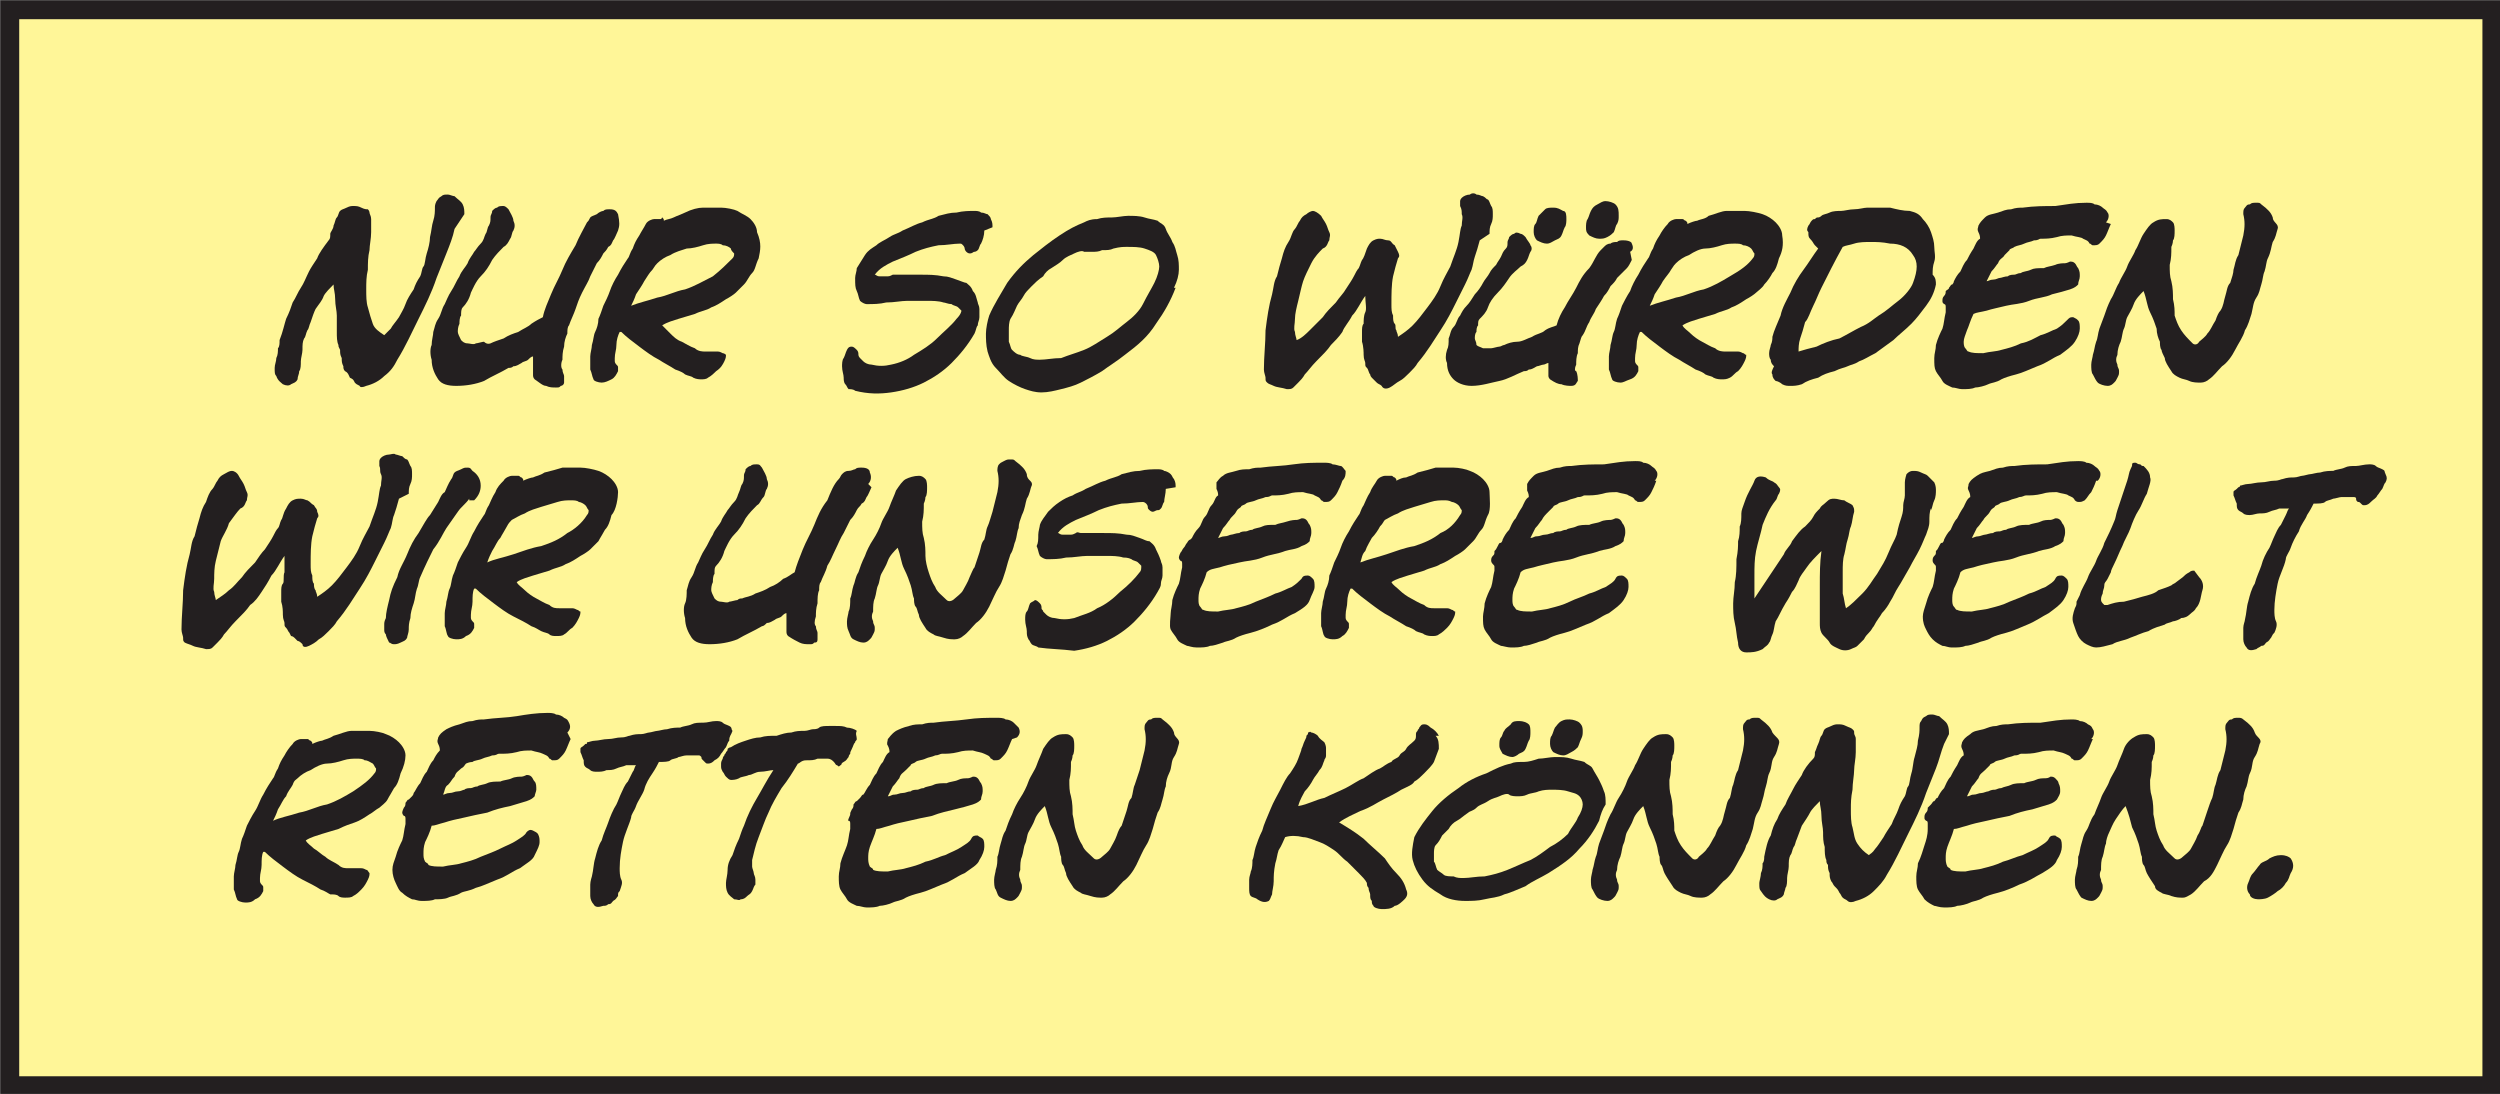 <?xml version="1.0" encoding="utf-8"?>
<!-- Generator: Adobe Illustrator 18.1.1, SVG Export Plug-In . SVG Version: 6.00 Build 0)  -->
<svg version="1.2" baseProfile="tiny" id="Ebene_1" xmlns="http://www.w3.org/2000/svg" xmlns:xlink="http://www.w3.org/1999/xlink"
	 x="0px" y="0px" width="152.9px" height="66.9px" viewBox="-371.7 667.2 152.9 66.9" xml:space="preserve">
<rect x="-371.7" y="667.2" width="152.9" height="66.9" fill="#808080" stroke="none"/>
<rect x="-371.1" y="667.8" fill="#FFF698" stroke="#231F20" stroke-width="1.15" width="151.8" height="65.8"/>
<g>
	<path fill="#231F20" d="M-343.9,681.2c-0.1,0.5-0.3,1-0.5,1.5s-0.4,1-0.6,1.5c-0.3,0.9-0.7,1.7-1.1,2.5c-0.4,0.8-0.8,1.7-1.3,2.5
		c-0.2,0.4-0.4,0.7-0.8,1c-0.3,0.3-0.7,0.5-1.1,0.6c-0.2,0.1-0.4,0.1-0.4,0c-0.2-0.1-0.2-0.1-0.3-0.2c-0.1-0.2-0.1-0.2-0.3-0.3
		c-0.1-0.2-0.1-0.3-0.3-0.4c-0.1-0.1-0.1-0.2-0.1-0.3c-0.1-0.2-0.1-0.3-0.1-0.5c-0.1-0.2-0.1-0.3-0.1-0.5c-0.1-0.2-0.1-0.2-0.1-0.3
		c-0.1-0.2-0.1-0.5-0.1-0.8c0-0.4,0-0.7,0-1c0-0.3-0.1-0.6-0.1-1s-0.1-0.6-0.1-0.9c-0.2,0.2-0.5,0.5-0.6,0.7
		c-0.1,0.3-0.3,0.5-0.5,0.8c-0.1,0.2-0.2,0.5-0.3,0.8c-0.1,0.2-0.1,0.4-0.2,0.5c-0.1,0.2-0.1,0.4-0.2,0.5c-0.1,0.2-0.1,0.4-0.1,0.7
		c0,0.2-0.1,0.5-0.1,0.7s0,0.5-0.1,0.6c0,0.2-0.1,0.3-0.1,0.5c-0.1,0.2-0.2,0.2-0.4,0.3c-0.1,0.1-0.3,0.1-0.5,0
		c-0.1-0.1-0.3-0.2-0.4-0.5c-0.1-0.1-0.1-0.2-0.1-0.5c0-0.2,0.1-0.4,0.1-0.6c0.1-0.2,0.1-0.4,0.1-0.6c0.1-0.1,0.1-0.3,0.1-0.5
		c0.2-0.5,0.3-1,0.4-1.3c0.2-0.4,0.3-0.7,0.4-1c0.2-0.3,0.3-0.6,0.5-0.9s0.3-0.6,0.5-1c0.1-0.2,0.3-0.5,0.5-0.8
		c0.1-0.3,0.4-0.7,0.7-1.1c0.1-0.1,0.1-0.2,0.1-0.4c0-0.1,0.2-0.3,0.2-0.5c0.1-0.2,0.1-0.4,0.2-0.5c0.1-0.1,0.1-0.3,0.2-0.4
		c0.1-0.1,0.2-0.1,0.4-0.2s0.3-0.1,0.4-0.1c0.2,0,0.3,0,0.5,0.1s0.3,0.1,0.4,0.1c0.1,0.1,0.1,0.2,0.1,0.2c0,0.1,0.1,0.2,0.1,0.4
		c0,0.1,0,0.3,0,0.4c0,0.1,0,0.2,0,0.4c0,0.4-0.1,0.8-0.1,1.1c-0.1,0.4-0.1,0.8-0.1,1.2c-0.1,0.4-0.1,0.8-0.1,1.2
		c0,0.4,0,0.8,0.1,1.1c0.1,0.4,0.2,0.7,0.3,1s0.4,0.5,0.7,0.7c0.1-0.1,0.2-0.2,0.4-0.4c0.1-0.2,0.3-0.4,0.5-0.7
		c0.1-0.2,0.3-0.5,0.4-0.8s0.3-0.6,0.5-0.9c0.1-0.3,0.2-0.5,0.4-0.8c0.1-0.2,0.1-0.5,0.2-0.6c0.1-0.1,0.1-0.5,0.2-0.8
		c0.1-0.3,0.2-0.7,0.2-1c0.1-0.4,0.1-0.7,0.2-1c0.1-0.3,0.1-0.6,0.1-0.8c0-0.1,0-0.2,0.1-0.4c0.1-0.1,0.1-0.2,0.3-0.3
		c0.1-0.1,0.2-0.1,0.4-0.1c0.1,0,0.3,0.1,0.4,0.1c0.2,0.2,0.4,0.3,0.5,0.5c0.1,0.2,0.1,0.4,0.1,0.6L-343.9,681.2z"/>
	<path fill="#231F20" d="M-333.9,681.3c-0.1,0.2-0.2,0.5-0.3,0.6c-0.1,0.2-0.1,0.3-0.3,0.4c-0.1,0.2-0.2,0.3-0.3,0.4
		c-0.1,0.2-0.2,0.4-0.4,0.6c-0.1,0.2-0.2,0.4-0.4,0.8c-0.1,0.3-0.3,0.6-0.5,1s-0.3,0.7-0.4,1s-0.3,0.7-0.4,1
		c-0.1,0.1-0.1,0.3-0.1,0.5c-0.1,0.2-0.2,0.5-0.2,0.8c-0.1,0.3-0.1,0.6-0.1,0.8c-0.1,0.2-0.1,0.5,0,0.6c0,0.2,0.1,0.3,0.1,0.4
		s0,0.2,0,0.4c0,0.1-0.1,0.2-0.2,0.2c-0.1,0.1-0.1,0.1-0.3,0.1s-0.4,0-0.6-0.1c-0.2,0-0.4-0.2-0.7-0.4c-0.1-0.1-0.1-0.2-0.1-0.3
		c0-0.1,0-0.3,0-0.4c0-0.1,0-0.3,0-0.4c0-0.1,0-0.2,0-0.3c-0.1,0-0.2,0.1-0.3,0.2s-0.3,0.1-0.4,0.2c-0.2,0.1-0.3,0.2-0.5,0.2
		c-0.1,0.1-0.2,0.1-0.3,0.1c-0.5,0.3-1,0.5-1.5,0.8c-0.5,0.2-1.1,0.3-1.7,0.3c-0.5,0-0.9-0.1-1.1-0.4c-0.2-0.3-0.4-0.7-0.4-1.2
		c-0.1-0.3-0.1-0.7,0-0.9c0-0.3,0.1-0.6,0.1-0.8c0.1-0.3,0.1-0.5,0.3-0.8c0.2-0.3,0.2-0.6,0.4-0.9c0.1-0.2,0.2-0.5,0.4-0.8
		c0.2-0.3,0.3-0.6,0.5-0.9c0.1-0.3,0.4-0.6,0.5-0.8c0.1-0.3,0.3-0.5,0.4-0.7c0.1-0.1,0.2-0.3,0.4-0.5c0.2-0.2,0.2-0.4,0.3-0.6
		c0.1-0.1,0.1-0.4,0.2-0.5c0.1-0.2,0.1-0.3,0.1-0.5s0.1-0.2,0.1-0.4c0.1-0.1,0.2-0.2,0.3-0.2c0.1-0.1,0.2-0.1,0.4-0.1
		c0.1,0,0.2,0.1,0.3,0.2c0.1,0.2,0.3,0.5,0.3,0.7c0.1,0.2,0.1,0.4,0,0.6c-0.1,0.1-0.1,0.4-0.2,0.5c-0.1,0.2-0.2,0.4-0.4,0.5
		c-0.2,0.2-0.5,0.5-0.7,0.8c-0.2,0.4-0.4,0.7-0.7,1s-0.5,0.8-0.6,1c-0.1,0.4-0.3,0.7-0.5,0.9c-0.1,0.1-0.1,0.3-0.1,0.5
		c-0.1,0.1-0.1,0.4-0.1,0.5c-0.1,0.2-0.1,0.4-0.1,0.5c0,0.1,0.1,0.3,0.2,0.5c0.1,0.1,0.2,0.2,0.4,0.2c0.1,0,0.4,0.1,0.5,0
		c0.1,0,0.4-0.1,0.5-0.1c0.2,0.2,0.4,0.1,0.4,0.1c0.2-0.1,0.5-0.2,0.8-0.3c0.3-0.2,0.6-0.3,0.9-0.4c0.3-0.2,0.6-0.3,0.8-0.5
		c0.3-0.2,0.5-0.3,0.7-0.4c0.1-0.5,0.3-0.9,0.5-1.4c0.2-0.5,0.5-1,0.7-1.5c0.2-0.5,0.5-1,0.8-1.5c0.2-0.5,0.5-1,0.7-1.4
		c0.1-0.1,0.1-0.1,0.2-0.3c0.1-0.1,0.2-0.1,0.4-0.2c0.1-0.1,0.3-0.2,0.4-0.2c0.1-0.1,0.2-0.1,0.4-0.1c0.3,0,0.4,0.1,0.5,0.3
		C-333.8,680.8-333.8,681-333.9,681.3L-333.9,681.3z"/>
	<path fill="#231F20" d="M-325.3,683c-0.2,0.4-0.2,0.7-0.4,0.9c-0.2,0.2-0.3,0.5-0.5,0.7s-0.4,0.4-0.5,0.5c-0.1,0.1-0.4,0.3-0.6,0.4
		c-0.3,0.2-0.6,0.4-0.9,0.5c-0.3,0.2-0.6,0.2-1,0.4c-0.3,0.1-0.7,0.2-1,0.3c-0.3,0.1-0.7,0.2-1,0.4c0.2,0.2,0.3,0.3,0.5,0.5
		c0.2,0.2,0.4,0.4,0.7,0.5c0.2,0.1,0.5,0.3,0.8,0.4c0.2,0.2,0.5,0.2,0.6,0.2c0.1,0,0.1,0,0.3,0c0.2,0,0.2,0,0.4,0
		c0.2,0,0.2,0,0.4,0.1c0.1,0,0.2,0.1,0.2,0.1c0,0.1,0,0.2-0.1,0.4c-0.1,0.2-0.2,0.4-0.5,0.6c-0.1,0.1-0.3,0.3-0.5,0.4
		c-0.1,0.1-0.3,0.1-0.4,0.1s-0.3,0-0.5-0.1c-0.1-0.1-0.3-0.1-0.5-0.2c-0.1-0.1-0.3-0.2-0.6-0.3c-0.3-0.2-0.7-0.4-1-0.6
		c-0.4-0.2-0.8-0.5-1.2-0.8c-0.4-0.3-0.8-0.6-1.1-0.9h-0.1c-0.1,0.2-0.2,0.5-0.2,0.8c0,0.3-0.1,0.5-0.1,0.8c0,0.1,0,0.1,0,0.2
		s0.1,0.2,0.1,0.2c0.1,0.1,0.1,0.1,0.1,0.2s0,0.2,0,0.2c-0.1,0.2-0.2,0.4-0.4,0.5s-0.4,0.2-0.6,0.2s-0.5-0.1-0.5-0.2
		c-0.1-0.2-0.1-0.4-0.2-0.6c0-0.2,0-0.5,0-0.8c0-0.2,0.1-0.5,0.1-0.7c0.1-0.3,0.1-0.6,0.2-0.8c0.1-0.2,0.2-0.5,0.2-0.8
		c0.1-0.2,0.2-0.5,0.3-0.8c0.1-0.2,0.3-0.6,0.4-0.9s0.3-0.7,0.5-1c0.2-0.4,0.4-0.7,0.6-1c0.1-0.1,0.1-0.3,0.3-0.6
		c0.1-0.3,0.2-0.5,0.4-0.8c0.1-0.2,0.3-0.5,0.4-0.7c0.1-0.2,0.4-0.3,0.5-0.3c0.1,0,0.2,0,0.2,0c0.1,0,0.1,0,0.2,0s0.1-0.2,0.1-0.1
		c0.1,0.1,0.1,0.1,0.1,0.2c0.2-0.1,0.4-0.1,0.6-0.2c0.2-0.1,0.5-0.2,0.7-0.3c0.4-0.2,0.8-0.3,1.1-0.3s0.8,0,1.1,0s0.8,0.1,1,0.2
		c0.3,0.2,0.6,0.3,0.8,0.5c0.2,0.2,0.4,0.5,0.4,0.8C-325.1,682.1-325.2,682.5-325.3,683L-325.3,683z M-326.9,683
		c0.1-0.1,0.1-0.2,0.1-0.3c-0.1-0.1-0.2-0.2-0.2-0.3c-0.1-0.1-0.3-0.2-0.5-0.2c-0.1-0.1-0.3-0.1-0.4-0.1c-0.2,0-0.5,0-0.8,0.1
		c-0.3,0.1-0.7,0.2-1,0.2c-0.3,0.1-0.7,0.2-1,0.4c-0.3,0.1-0.6,0.3-0.8,0.5c-0.1,0.1-0.1,0.1-0.3,0.4c-0.2,0.2-0.3,0.4-0.5,0.7
		c-0.1,0.2-0.3,0.5-0.5,0.8c-0.1,0.3-0.2,0.5-0.3,0.7c0.5-0.2,1-0.3,1.6-0.5c0.6-0.1,1.1-0.4,1.7-0.5c0.6-0.2,1.1-0.5,1.7-0.8
		C-327.6,683.7-327.3,683.4-326.9,683L-326.9,683z"/>
	<path fill="#231F20" d="M-311.5,681.3c0,0.3-0.1,0.6-0.2,0.8c-0.1,0.1-0.1,0.3-0.2,0.4c-0.1,0.1-0.2,0.1-0.2,0.1
		c-0.1,0-0.1,0.1-0.3,0.1c-0.1,0-0.2-0.1-0.2-0.1s-0.1-0.1-0.1-0.2c0-0.1-0.1-0.2-0.1-0.2c-0.1-0.1-0.1-0.1-0.2-0.1
		c-0.4,0-0.8,0.1-1.3,0.1c-0.5,0.1-0.9,0.2-1.4,0.4c-0.4,0.2-0.9,0.4-1.4,0.6c-0.4,0.2-0.8,0.4-1.1,0.8c0.1,0,0.1,0.1,0.3,0.1
		c0.1,0,0.2,0,0.4,0s0.2,0,0.4-0.1c0.1,0,0.2,0,0.3,0c0.5,0,0.9,0,1.4,0s0.9,0,1.4,0.1c0.3,0,0.5,0.1,0.8,0.2s0.5,0.2,0.6,0.2
		c0.1,0.1,0.3,0.2,0.4,0.5c0.2,0.2,0.2,0.4,0.3,0.7c0,0.1,0.1,0.2,0.1,0.4c0,0.2,0,0.3,0,0.5c0,0.2-0.1,0.3-0.1,0.5
		c-0.1,0.1-0.1,0.3-0.2,0.5c-0.4,0.7-0.9,1.3-1.4,1.8c-0.5,0.5-1.1,0.9-1.7,1.2c-0.6,0.3-1.3,0.5-2,0.6c-0.7,0.1-1.4,0.1-2.2-0.1
		c-0.1-0.1-0.3-0.1-0.4-0.1c-0.1-0.1-0.1-0.2-0.2-0.3c-0.1-0.1-0.1-0.3-0.1-0.4c0-0.2-0.1-0.4-0.1-0.7c0-0.1,0-0.4,0.1-0.5
		c0.1-0.2,0.1-0.3,0.2-0.5c0.1-0.2,0.2-0.2,0.3-0.2c0.1,0,0.2,0.1,0.3,0.2c0.1,0.1,0.1,0.2,0.1,0.3c0,0.1,0.1,0.2,0.1,0.2
		c0.1,0.1,0.1,0.1,0.2,0.2s0.3,0.2,0.5,0.2c0.4,0.1,0.8,0.1,1.2,0c0.5-0.1,1-0.3,1.4-0.6c0.5-0.3,1-0.6,1.4-1s0.9-0.8,1.2-1.2
		c0.3-0.3,0.3-0.5,0.3-0.5c-0.1-0.1-0.1-0.1-0.2-0.2c-0.1-0.1-0.3-0.1-0.4-0.2c-0.2,0-0.4-0.1-0.5-0.1c-0.3-0.1-0.7-0.1-1-0.1
		c-0.4,0-0.8,0-1.2,0c-0.4,0-0.8,0.1-1.3,0.1c-0.4,0.1-0.8,0.1-1.2,0.1c-0.1,0-0.3-0.1-0.4-0.2c-0.1-0.2-0.1-0.4-0.2-0.6
		c-0.1-0.2-0.1-0.4-0.1-0.8c0-0.2,0.1-0.4,0.1-0.6c0.2-0.3,0.3-0.5,0.5-0.8s0.4-0.4,0.7-0.6c0.2-0.2,0.5-0.3,0.8-0.5
		c0.3-0.2,0.5-0.2,0.8-0.4c0.5-0.2,0.8-0.4,1.2-0.5c0.4-0.2,0.7-0.2,1-0.4c0.4-0.1,0.7-0.2,1.1-0.2c0.4-0.1,0.8-0.1,1.1-0.1
		c0.1,0,0.3,0,0.4,0.1c0.2,0,0.3,0.1,0.4,0.1c0.1,0.1,0.2,0.2,0.2,0.3c0.1,0.2,0.1,0.3,0.1,0.5L-311.5,681.3z"/>
	<path fill="#231F20" d="M-299.8,684.8c-0.3,0.8-0.7,1.5-1.2,2.2c-0.5,0.8-1.1,1.3-1.9,1.9c-0.5,0.4-1,0.7-1.4,1
		c-0.5,0.3-0.9,0.5-1.3,0.7c-0.4,0.2-0.8,0.3-1.2,0.4s-0.8,0.2-1.2,0.2s-0.7-0.1-1-0.2s-0.7-0.3-1-0.5c-0.3-0.2-0.5-0.5-0.8-0.8
		s-0.4-0.7-0.5-1c-0.1-0.4-0.1-0.8-0.1-1.1s0.1-0.8,0.2-1.1c0.3-0.7,0.7-1.3,1.1-2c0.5-0.7,1-1.2,1.6-1.7c0.5-0.4,1-0.8,1.6-1.2
		s1-0.6,1.5-0.8c0.2-0.1,0.4-0.2,0.8-0.2c0.3-0.1,0.6-0.1,0.9-0.1s0.7-0.1,1-0.1c0.3,0,0.7,0,1,0.1c0.3,0.1,0.5,0.1,0.8,0.2
		c0.2,0.2,0.4,0.2,0.5,0.5c0.1,0.3,0.3,0.5,0.4,0.8c0.2,0.3,0.2,0.5,0.3,0.8c0.1,0.3,0.1,0.6,0.1,0.9s-0.1,0.7-0.3,1.1L-299.8,684.8
		z M-301.1,684.5c0.2-0.4,0.3-0.8,0.3-1s-0.1-0.5-0.2-0.7c-0.1-0.2-0.4-0.3-0.7-0.4c-0.3-0.1-0.7-0.1-1.1-0.1c-0.2,0-0.4,0-0.8,0.1
		c-0.2,0.1-0.4,0.1-0.7,0.1c-0.2,0.1-0.4,0.1-0.6,0.1c-0.1,0-0.4,0-0.5,0c-0.1-0.1-0.4,0-0.6,0.1s-0.5,0.2-0.7,0.4s-0.4,0.3-0.7,0.5
		c-0.2,0.1-0.4,0.3-0.5,0.5c-0.3,0.2-0.5,0.4-0.7,0.6c-0.2,0.2-0.4,0.4-0.5,0.6c-0.1,0.2-0.3,0.4-0.4,0.6c-0.1,0.2-0.2,0.5-0.4,0.8
		c-0.1,0.2-0.1,0.5-0.1,0.7s0,0.5,0,0.7c0.1,0.2,0.1,0.4,0.2,0.5c0.1,0.1,0.3,0.3,0.5,0.3c0.1,0.1,0.4,0.1,0.6,0.2
		c0.2,0.1,0.4,0.1,0.6,0.1c0.4,0,0.8-0.1,1.3-0.1c0.5-0.2,0.9-0.3,1.4-0.5c0.5-0.2,0.9-0.5,1.4-0.8s0.8-0.6,1.2-0.9
		c0.4-0.3,0.8-0.7,1-1.1C-301.5,685.2-301.3,684.9-301.1,684.5L-301.1,684.5z"/>
	<path fill="#231F20" d="M-281.2,681.9c-0.1,0.4-0.2,0.7-0.3,1c-0.1,0.3-0.1,0.5-0.2,0.8c-0.1,0.2-0.2,0.5-0.4,0.9s-0.4,0.8-0.6,1.2
		c-0.2,0.4-0.5,1-0.9,1.6c-0.4,0.6-0.8,1.3-1.4,2c-0.1,0.2-0.3,0.4-0.5,0.6c-0.2,0.2-0.4,0.4-0.6,0.5s-0.4,0.3-0.6,0.4
		s-0.4,0.1-0.5-0.1c-0.1-0.1-0.2-0.1-0.3-0.2c-0.1-0.1-0.1-0.1-0.2-0.2s-0.1-0.1-0.1-0.1c-0.1-0.1-0.1-0.2-0.1-0.2
		c-0.1-0.1-0.1-0.3-0.2-0.4s-0.1-0.1-0.1-0.3c0-0.1-0.1-0.2-0.1-0.5c0-0.1,0-0.5-0.1-0.8c0-0.2,0-0.5,0-0.6c0-0.2,0-0.4,0.1-0.5
		c0-0.2,0-0.5,0.1-0.7c0.1-0.2,0-0.6,0-1c-0.3,0.4-0.5,0.9-0.8,1.2c-0.2,0.4-0.5,0.7-0.6,1c-0.2,0.3-0.5,0.6-0.7,0.8
		c-0.2,0.3-0.5,0.6-0.9,1c-0.3,0.3-0.5,0.6-0.7,0.8c-0.1,0.2-0.3,0.4-0.4,0.5c-0.1,0.1-0.2,0.2-0.3,0.3c-0.1,0.1-0.2,0.1-0.4,0.1
		c-0.3-0.1-0.6-0.1-0.8-0.2s-0.3-0.1-0.4-0.2c-0.1-0.1-0.1-0.1-0.1-0.3c0-0.1-0.1-0.3-0.1-0.5c0-0.8,0.1-1.6,0.1-2.4
		c0.1-0.8,0.2-1.5,0.4-2.2c0.1-0.4,0.1-0.8,0.3-1.1c0.1-0.4,0.2-0.8,0.3-1.1c0.1-0.4,0.2-0.7,0.4-1s0.2-0.6,0.4-0.8
		c0.1-0.1,0.2-0.4,0.3-0.5c0.1-0.2,0.2-0.3,0.4-0.4c0.1-0.1,0.3-0.2,0.4-0.2s0.3,0.1,0.5,0.3c0.1,0.2,0.2,0.3,0.3,0.5
		c0.1,0.2,0.1,0.3,0.2,0.5s0,0.3,0,0.5c-0.1,0.1-0.1,0.4-0.4,0.5c-0.2,0.2-0.5,0.5-0.7,0.9c-0.2,0.4-0.4,0.8-0.5,1.1
		s-0.2,0.8-0.3,1.2c-0.1,0.4-0.2,0.8-0.2,1.1c0,0.3-0.1,0.6,0,0.8c0,0.2,0.1,0.4,0.1,0.5c0.3-0.1,0.6-0.4,0.8-0.6
		c0.3-0.3,0.5-0.5,0.8-0.8c0.2-0.3,0.5-0.6,0.8-0.9c0.2-0.3,0.5-0.6,0.6-0.8c0.2-0.3,0.4-0.6,0.5-0.8c0.1-0.2,0.2-0.4,0.3-0.5
		c0.1-0.2,0.1-0.3,0.2-0.5c0.1-0.1,0.2-0.4,0.3-0.7c0.1-0.2,0.2-0.4,0.4-0.5s0.3-0.1,0.4-0.1c0.2,0,0.3,0.1,0.5,0.1s0.2,0.2,0.4,0.3
		c0.1,0.2,0.1,0.2,0.2,0.4c0.1,0.2,0.1,0.3,0,0.4c-0.1,0.3-0.2,0.7-0.3,1.1c-0.1,0.5-0.1,1.1-0.1,1.7c0,0.3,0,0.5,0.1,0.7
		c0,0.2,0,0.4,0.1,0.5c0.1,0.1,0,0.3,0.1,0.4c0,0.1,0.1,0.2,0.1,0.4c0.3-0.2,0.6-0.4,0.9-0.7c0.3-0.3,0.6-0.7,0.9-1.1
		c0.3-0.4,0.6-0.8,0.8-1.3s0.4-0.8,0.6-1.2c0.2-0.6,0.4-1,0.5-1.5c0.1-0.5,0.1-0.8,0.2-1c0-0.3,0.1-0.5,0-0.7c0-0.2,0-0.3-0.1-0.5
		c0-0.2,0-0.2,0-0.3c0-0.1,0.1-0.2,0.1-0.2c0.1-0.1,0.3-0.2,0.5-0.2c0.1-0.1,0.3-0.1,0.4,0c0.2,0,0.3,0.1,0.4,0.1
		c0.2,0.1,0.2,0.2,0.3,0.2c0.1,0.1,0.1,0.2,0.2,0.4c0.1,0.1,0.1,0.3,0.1,0.5c0,0.2,0,0.4-0.1,0.6c-0.1,0.2-0.1,0.4-0.1,0.6
		L-281.2,681.9z"/>
	<path fill="#231F20" d="M-271.9,683.1c-0.1,0.2-0.2,0.4-0.3,0.5c-0.1,0.1-0.2,0.2-0.3,0.3c-0.1,0.1-0.2,0.2-0.3,0.3
		c-0.1,0.2-0.2,0.3-0.4,0.5c-0.1,0.2-0.2,0.4-0.4,0.6c-0.1,0.2-0.3,0.5-0.5,0.8c-0.1,0.3-0.3,0.5-0.4,0.8c-0.2,0.3-0.2,0.5-0.4,0.8
		c-0.1,0.1-0.1,0.2-0.2,0.5c-0.1,0.2-0.1,0.4-0.1,0.6c-0.1,0.2-0.1,0.5-0.1,0.7c-0.1,0.2-0.1,0.4,0,0.4c0.1,0.2,0.1,0.5,0.1,0.6
		c-0.1,0.1-0.1,0.3-0.4,0.3c-0.1,0-0.4,0-0.6-0.1c-0.2,0-0.4-0.1-0.7-0.3c-0.1-0.1-0.1-0.2-0.1-0.2c0-0.1,0-0.2,0-0.3
		c0-0.1,0-0.2,0-0.3s0-0.1,0-0.2c-0.1,0-0.2,0.1-0.3,0.1s-0.3,0.1-0.4,0.1c-0.2,0.1-0.3,0.2-0.5,0.2c-0.1,0.1-0.2,0.1-0.3,0.1
		c-0.5,0.2-1,0.5-1.5,0.6c-0.5,0.1-1.1,0.3-1.7,0.3c-0.5,0-0.9-0.2-1.1-0.4c-0.2-0.2-0.4-0.5-0.4-1c-0.1-0.2-0.1-0.5,0-0.8
		c0.1-0.2,0.1-0.4,0.1-0.7c0.1-0.2,0.1-0.5,0.3-0.7c0.2-0.2,0.2-0.5,0.4-0.7c0.1-0.2,0.2-0.4,0.4-0.6c0.2-0.2,0.3-0.4,0.5-0.7
		c0.2-0.2,0.4-0.5,0.5-0.7s0.3-0.4,0.4-0.6c0.1-0.2,0.2-0.3,0.4-0.5c0.1-0.2,0.2-0.3,0.3-0.5c0.1-0.2,0.1-0.3,0.3-0.5
		c0.1-0.1,0.1-0.2,0.1-0.4c0-0.1,0.1-0.2,0.1-0.3c0.1-0.1,0.2-0.2,0.3-0.2c0.1-0.1,0.2-0.1,0.4,0c0.1,0,0.2,0.1,0.3,0.2
		c0.1,0.2,0.3,0.4,0.3,0.5c0.1,0.1,0.1,0.3,0,0.4c-0.1,0.2-0.1,0.3-0.2,0.5c-0.1,0.2-0.2,0.3-0.4,0.4c-0.2,0.2-0.5,0.4-0.7,0.7
		c-0.2,0.3-0.4,0.6-0.7,0.9s-0.5,0.6-0.6,0.9c-0.1,0.3-0.3,0.5-0.5,0.7c-0.1,0.1-0.1,0.2-0.1,0.4c-0.1,0.1-0.1,0.3-0.1,0.4
		c-0.1,0.1-0.1,0.3-0.1,0.4s0.1,0.2,0.1,0.4c0.1,0.1,0.2,0.1,0.4,0.2c0.1,0,0.4,0,0.5,0s0.4-0.1,0.5-0.1s0.2-0.1,0.3-0.1
		c0.2-0.1,0.5-0.2,0.8-0.2s0.6-0.2,0.9-0.3c0.3-0.2,0.6-0.2,0.8-0.4c0.3-0.2,0.5-0.2,0.7-0.3c0.1-0.4,0.3-0.8,0.5-1.1
		c0.2-0.4,0.5-0.8,0.7-1.2s0.4-0.8,0.8-1.2c0.3-0.4,0.4-0.8,0.7-1.1c0.1-0.1,0.1-0.1,0.2-0.2s0.2-0.2,0.4-0.2
		c0.1-0.1,0.3-0.1,0.4-0.1c0.1-0.1,0.2-0.1,0.4-0.1c0.3,0,0.5,0.1,0.5,0.2c0.1,0.2,0.1,0.4-0.1,0.5L-271.9,683.1z M-275.9,680.6
		c0,0.1,0,0.4-0.1,0.5c-0.1,0.2-0.1,0.3-0.2,0.5c-0.1,0.2-0.2,0.2-0.4,0.3c-0.2,0.1-0.3,0.2-0.5,0.2c-0.2,0-0.4-0.1-0.6-0.2
		c-0.1-0.1-0.2-0.3-0.2-0.5c0-0.2,0-0.4,0.1-0.5c0.1-0.1,0.1-0.3,0.2-0.5c0.1-0.1,0.2-0.2,0.4-0.4c0.1-0.1,0.3-0.1,0.5-0.1
		c0.3,0,0.4,0.1,0.6,0.2C-275.9,680.1-275.9,680.4-275.9,680.6L-275.9,680.6z M-272.7,680.4c0,0.2,0,0.3-0.1,0.5
		c-0.1,0.1-0.1,0.3-0.2,0.5c-0.1,0.1-0.2,0.2-0.4,0.3s-0.3,0.1-0.5,0.1c-0.2,0-0.4-0.1-0.6-0.2c-0.2-0.2-0.2-0.3-0.2-0.5
		c0-0.1,0-0.4,0.1-0.5c0.1-0.2,0.1-0.3,0.2-0.5c0.1-0.2,0.2-0.3,0.4-0.4s0.3-0.2,0.5-0.2c0.2,0,0.5,0.1,0.6,0.2
		C-272.7,679.9-272.7,680.1-272.7,680.4L-272.7,680.4z"/>
	<path fill="#231F20" d="M-262.9,683c-0.1,0.4-0.2,0.7-0.4,0.9c-0.1,0.2-0.3,0.5-0.5,0.7c-0.1,0.2-0.4,0.4-0.5,0.5
		c-0.1,0.1-0.4,0.3-0.6,0.4c-0.3,0.2-0.6,0.4-0.9,0.5c-0.3,0.2-0.6,0.2-1,0.4c-0.3,0.1-0.7,0.2-1,0.3c-0.3,0.1-0.7,0.2-1,0.4
		c0.1,0.2,0.3,0.3,0.5,0.5s0.5,0.4,0.7,0.5c0.2,0.1,0.5,0.3,0.8,0.4c0.2,0.2,0.5,0.2,0.6,0.2c0.1,0,0.1,0,0.3,0s0.2,0,0.4,0
		s0.2,0,0.4,0.1c0.1,0,0.1,0.1,0.2,0.1c0,0.1,0,0.2-0.1,0.4c-0.1,0.2-0.2,0.4-0.4,0.6c-0.2,0.1-0.3,0.3-0.5,0.4
		c-0.2,0.1-0.3,0.1-0.5,0.1c-0.1,0-0.3,0-0.5-0.1c-0.1-0.1-0.3-0.1-0.5-0.2c-0.1-0.1-0.3-0.2-0.6-0.3c-0.3-0.2-0.7-0.4-1-0.6
		c-0.4-0.2-0.8-0.5-1.2-0.8c-0.4-0.3-0.8-0.6-1.1-0.9h-0.1c-0.1,0.2-0.2,0.5-0.2,0.8c0,0.3-0.1,0.5-0.1,0.8c0,0.1,0,0.1,0,0.2
		s0.1,0.2,0.1,0.2c0.1,0.1,0.1,0.1,0.1,0.2s0,0.2,0,0.2c-0.1,0.2-0.2,0.4-0.5,0.5s-0.4,0.2-0.6,0.2s-0.5-0.1-0.5-0.2
		c-0.1-0.2-0.1-0.4-0.2-0.6c0-0.2,0-0.5,0-0.8c0-0.2,0.1-0.5,0.1-0.7c0.1-0.3,0.1-0.6,0.2-0.8c0.1-0.2,0.1-0.5,0.2-0.8
		c0.1-0.2,0.2-0.5,0.3-0.8c0.1-0.2,0.3-0.6,0.5-0.9c0.1-0.3,0.3-0.7,0.5-1c0.2-0.4,0.4-0.7,0.6-1c0.1-0.1,0.1-0.3,0.3-0.6
		c0.1-0.3,0.2-0.5,0.4-0.8c0.1-0.2,0.3-0.5,0.5-0.7c0.1-0.2,0.4-0.3,0.5-0.3c0.1,0,0.1,0,0.2,0c0.1,0,0.1,0,0.2,0
		c0.1,0,0.1,0.1,0.2,0.1c0.1,0.1,0.1,0.1,0.1,0.2c0.2-0.1,0.5-0.2,0.6-0.2c0.2-0.1,0.5-0.1,0.7-0.3c0.4-0.1,0.8-0.3,1.1-0.3
		s0.8,0,1.1,0s0.8,0.1,1.1,0.2c0.3,0.1,0.6,0.3,0.8,0.5c0.2,0.2,0.4,0.5,0.4,0.8C-262.6,682.2-262.7,682.6-262.9,683L-262.9,683z
		 M-264.5,683c0.1-0.1,0.1-0.2,0.1-0.3c-0.1-0.1-0.1-0.2-0.2-0.3c-0.1-0.1-0.3-0.2-0.5-0.2c-0.1-0.1-0.3-0.1-0.5-0.1
		c-0.2,0-0.5,0-0.8,0.1c-0.3,0.1-0.7,0.2-1,0.2s-0.7,0.2-1,0.4c-0.3,0.1-0.6,0.3-0.8,0.5c-0.1,0.1-0.1,0.1-0.3,0.4
		c-0.1,0.2-0.3,0.4-0.5,0.7c-0.1,0.2-0.3,0.5-0.5,0.8c-0.1,0.3-0.2,0.5-0.3,0.7c0.5-0.2,1-0.3,1.6-0.5c0.6-0.1,1.1-0.4,1.7-0.5
		c0.6-0.2,1.1-0.5,1.6-0.8C-265.2,683.7-264.8,683.4-264.5,683L-264.5,683z"/>
	<path fill="#231F20" d="M-253.3,684.6c-0.1,0.5-0.3,0.9-0.6,1.3c-0.3,0.4-0.6,0.8-0.9,1.1c-0.4,0.4-0.8,0.7-1.1,1
		c-0.4,0.3-0.7,0.5-1.1,0.8c-0.4,0.2-0.7,0.4-1,0.5c-0.3,0.2-0.5,0.2-0.7,0.3c-0.2,0.1-0.4,0.1-0.8,0.3c-0.4,0.1-0.7,0.2-1,0.4
		c-0.4,0.1-0.7,0.2-1,0.4c-0.3,0.1-0.5,0.1-0.7,0.1c-0.2,0-0.3,0-0.5-0.1c-0.1-0.1-0.3-0.2-0.4-0.2c-0.1-0.1-0.2-0.2-0.2-0.4
		c-0.1-0.1,0-0.3,0.1-0.5c-0.1-0.1-0.2-0.2-0.2-0.4c-0.1-0.1-0.1-0.3-0.1-0.4c0-0.2,0.1-0.4,0.1-0.5c0.1-0.2,0.1-0.4,0.1-0.5
		c0.1-0.4,0.3-0.8,0.5-1.3c0.1-0.5,0.4-1,0.6-1.4c0.2-0.5,0.5-1,0.8-1.4c0.3-0.4,0.6-0.9,0.9-1.3c-0.1-0.1-0.1-0.1-0.2-0.2
		c-0.1-0.1-0.1-0.2-0.3-0.4c-0.1-0.1-0.1-0.2-0.1-0.4c-0.1-0.1-0.1-0.2,0-0.4c0.1-0.1,0.1-0.2,0.2-0.3c0.1-0.1,0.1-0.1,0.2-0.1
		c0.1-0.1,0.1-0.1,0.2-0.1c0.1,0,0.2-0.1,0.2-0.1c0.1-0.1,0.3-0.1,0.5-0.2c0.2-0.1,0.5-0.1,0.7-0.1c0.2,0,0.5-0.1,0.8-0.1
		c0.3,0,0.6-0.1,0.8-0.1c0.5,0,0.9,0,1.4,0c0.4,0.1,0.8,0.2,1.2,0.2c0.4,0.1,0.6,0.2,0.8,0.5c0.2,0.2,0.4,0.5,0.5,0.8
		c0.1,0.3,0.2,0.6,0.2,0.9s0.1,0.6,0,0.9c-0.1,0.3-0.1,0.5-0.1,0.8C-253.3,684.2-253.3,684.4-253.3,684.6L-253.3,684.6z
		 M-254.7,684.5c0.3-0.8,0.3-1.3,0-1.7c-0.3-0.5-0.8-0.7-1.4-0.7c-0.5-0.1-0.8-0.1-1.2-0.1c-0.3,0-0.7,0-1,0.1
		c-0.3,0.1-0.5,0.1-0.7,0.2c-0.5,0.9-0.9,1.7-1.3,2.5c-0.2,0.4-0.3,0.7-0.5,1.1s-0.3,0.8-0.5,1c-0.1,0.4-0.2,0.7-0.3,1
		c-0.1,0.3-0.1,0.6-0.1,0.8c0.3-0.1,0.7-0.2,1.1-0.3c0.4-0.2,0.9-0.4,1.4-0.5c0.4-0.2,0.9-0.5,1.3-0.7c0.5-0.2,0.8-0.5,1.1-0.7
		c0.5-0.3,0.8-0.6,1.2-0.9S-254.8,684.8-254.7,684.5L-254.7,684.5z"/>
	<path fill="#231F20" d="M-242.6,680.9c-0.1,0.2-0.2,0.5-0.3,0.7c-0.1,0.2-0.2,0.3-0.4,0.5c-0.1,0.1-0.2,0.1-0.4,0.1
		c-0.1,0-0.1-0.1-0.2-0.1c-0.1-0.2-0.2-0.2-0.4-0.3c-0.1-0.1-0.4-0.1-0.7-0.2c-0.3,0-0.6,0-0.9,0.1c-0.4,0.1-0.7,0.1-1,0.1
		c-0.1,0-0.1,0.1-0.4,0.1c-0.2,0.1-0.4,0.1-0.6,0.2s-0.4,0.1-0.6,0.2c-0.1,0.1-0.3,0.1-0.3,0.2c-0.1,0.1-0.1,0.1-0.3,0.3
		c-0.1,0.2-0.3,0.2-0.4,0.5c-0.1,0.1-0.2,0.3-0.4,0.5c-0.1,0.2-0.2,0.4-0.3,0.6c0.1,0,0.2-0.1,0.4-0.1s0.3-0.1,0.4-0.1
		s0.3-0.1,0.5-0.1c0.1-0.1,0.3-0.1,0.4-0.1c0.1,0,0.2-0.1,0.4-0.1c0.1-0.1,0.4-0.1,0.6-0.2c0.2-0.1,0.4-0.1,0.8-0.1
		c0.2-0.1,0.4-0.1,0.7-0.2c0.2-0.1,0.5-0.1,0.6-0.1s0.3-0.1,0.3-0.1c0.1,0,0.2,0,0.3,0.1s0.1,0.2,0.2,0.3c0.1,0.2,0.1,0.3,0.1,0.5
		c0,0.2-0.1,0.3-0.1,0.5c-0.1,0.1-0.2,0.2-0.5,0.3c-0.3,0.1-0.7,0.2-1.1,0.3c-0.4,0.2-0.9,0.2-1.4,0.4c-0.5,0.2-1,0.2-1.4,0.3
		c-0.4,0.1-0.9,0.2-1.2,0.3c-0.4,0.1-0.6,0.1-0.8,0.2c-0.2,0.4-0.3,0.8-0.4,1c-0.1,0.3-0.2,0.5-0.2,0.7c0,0.1,0,0.3,0.1,0.4
		c0.1,0.1,0.1,0.2,0.2,0.2c0.2,0.1,0.5,0.1,0.9,0.1c0.4-0.1,0.8-0.1,1.1-0.2c0.4-0.1,0.8-0.2,1.2-0.4c0.5-0.1,0.8-0.3,1.2-0.5
		c0.4-0.1,0.7-0.3,1-0.4c0.3-0.2,0.4-0.3,0.6-0.5c0.2-0.2,0.2-0.2,0.4-0.2c0.2,0.1,0.2,0.1,0.3,0.2c0.1,0.1,0.1,0.3,0.1,0.5
		c0,0.2-0.1,0.5-0.3,0.8s-0.5,0.5-0.9,0.8c-0.5,0.2-0.8,0.5-1.4,0.7c-0.5,0.2-0.9,0.4-1.3,0.5c-0.4,0.1-0.7,0.2-0.9,0.3
		c-0.3,0.2-0.6,0.2-0.8,0.3s-0.6,0.2-0.8,0.2c-0.2,0.1-0.5,0.1-0.8,0.1c-0.2,0-0.4-0.1-0.6-0.1c-0.2-0.1-0.5-0.2-0.6-0.4
		c-0.1-0.2-0.3-0.4-0.4-0.6c-0.1-0.2-0.1-0.4-0.1-0.8c0-0.3,0.1-0.5,0.1-0.8c0.1-0.4,0.3-0.8,0.4-1c0.1-0.3,0.1-0.6,0.2-1
		c0-0.1,0-0.2,0-0.3c0-0.1,0-0.2-0.1-0.2c-0.1-0.1-0.1-0.1-0.1-0.2s0-0.2,0.1-0.3c0.1-0.1,0.1-0.2,0.1-0.3c0.1-0.1,0.2-0.1,0.2-0.2
		c0.1-0.1,0.1-0.2,0.2-0.2c0.1-0.1,0.1-0.2,0.1-0.2c0.1-0.2,0.2-0.4,0.4-0.6c0.1-0.2,0.2-0.5,0.4-0.7c0.1-0.2,0.2-0.4,0.4-0.7
		c0.1-0.2,0.2-0.5,0.4-0.6c0-0.1,0-0.2-0.1-0.4c-0.1-0.2,0-0.3,0-0.4c0.1-0.2,0.2-0.3,0.4-0.5s0.5-0.2,0.8-0.3
		c0.3-0.1,0.5-0.2,0.8-0.2c0.3-0.1,0.5-0.1,0.7-0.1c0.7-0.1,1.4-0.1,2-0.1c0.7-0.1,1.2-0.2,1.9-0.2c0.2,0,0.4,0,0.5,0.1
		c0.2,0,0.4,0.1,0.5,0.2c0.1,0.1,0.2,0.1,0.3,0.3c0.1,0.1,0.1,0.4-0.1,0.6L-242.6,680.9z"/>
	<path fill="#231F20" d="M-232.4,681.2c-0.1,0.3-0.1,0.5-0.3,0.8c-0.1,0.3-0.1,0.6-0.3,1c-0.1,0.2-0.1,0.5-0.2,0.8
		c-0.1,0.2-0.1,0.5-0.2,0.8c-0.1,0.3-0.1,0.5-0.3,0.8s-0.2,0.6-0.3,1c-0.1,0.3-0.2,0.7-0.4,1c-0.1,0.4-0.4,0.8-0.6,1.2
		c-0.2,0.4-0.5,0.8-0.8,1c-0.3,0.3-0.5,0.6-0.8,0.8c-0.1,0.1-0.3,0.2-0.5,0.2s-0.5,0-0.7-0.1s-0.4-0.1-0.6-0.2
		c-0.2-0.1-0.4-0.2-0.5-0.4c-0.2-0.3-0.4-0.6-0.4-0.8c-0.1-0.2-0.2-0.4-0.2-0.5c-0.1-0.1-0.1-0.4-0.1-0.5c-0.1-0.2-0.2-0.5-0.2-0.8
		c-0.1-0.3-0.2-0.6-0.4-1s-0.2-0.8-0.4-1.3c-0.2,0.2-0.5,0.5-0.6,0.8c-0.1,0.3-0.3,0.6-0.4,0.8c-0.1,0.2-0.1,0.5-0.2,0.7
		c-0.1,0.2-0.1,0.5-0.2,0.8c-0.1,0.2-0.2,0.5-0.2,0.8c-0.1,0.2-0.1,0.4,0,0.6c0,0.2,0.1,0.2,0.1,0.4s0,0.2-0.1,0.4
		c-0.1,0.2-0.1,0.2-0.2,0.3c-0.1,0.1-0.2,0.2-0.4,0.2c-0.2,0-0.5-0.1-0.6-0.2c-0.1-0.1-0.2-0.3-0.3-0.5c-0.1-0.1-0.1-0.4-0.1-0.6
		s0.1-0.5,0.1-0.6c0.1-0.3,0.1-0.5,0.2-0.8c0.1-0.2,0.1-0.5,0.2-0.8c0.1-0.3,0.2-0.5,0.3-0.8s0.2-0.6,0.4-1c0.2-0.3,0.3-0.7,0.5-1
		c0.1-0.3,0.4-0.7,0.5-1c0.1-0.3,0.4-0.7,0.5-1c0.2-0.3,0.3-0.7,0.5-1s0.4-0.6,0.6-0.7c0.3-0.2,0.5-0.2,0.8-0.2
		c0.2,0,0.3,0.1,0.4,0.2c0.1,0.1,0.1,0.4,0.1,0.5c0,0.2,0,0.5-0.1,0.6c0,0.2-0.1,0.4-0.1,0.4c0,0.4,0,0.7-0.1,1.1c0,0.4,0,0.7,0.1,1
		c0.1,0.4,0.1,0.8,0.1,1.1c0.1,0.4,0.1,0.7,0.1,1c0.1,0.3,0.2,0.6,0.4,0.9s0.4,0.5,0.7,0.8c0.1,0.1,0.3,0.1,0.4-0.1
		c0.1-0.1,0.4-0.3,0.5-0.5c0.2-0.2,0.3-0.5,0.5-0.8c0.1-0.3,0.2-0.5,0.3-0.6c0.2-0.3,0.2-0.6,0.3-0.9c0.1-0.3,0.1-0.6,0.3-0.8
		c0.1-0.3,0.2-0.6,0.2-0.8c0.1-0.3,0.1-0.6,0.3-0.9c0.1-0.4,0.2-0.8,0.3-1.2c0.1-0.5,0.1-0.9,0-1.3c0-0.2,0-0.3,0.1-0.4
		c0.1-0.1,0.1-0.2,0.3-0.2c0.1-0.1,0.2-0.1,0.4-0.1s0.2,0,0.3,0.1c0.4,0.3,0.6,0.5,0.7,0.8C-232.7,680.8-232.3,680.9-232.4,681.2
		L-232.4,681.2z"/>
	<path fill="#231F20" d="M-347.3,697.7c-0.1,0.4-0.2,0.7-0.3,1c-0.1,0.2-0.1,0.5-0.2,0.8c-0.1,0.2-0.2,0.5-0.4,0.9
		c-0.2,0.4-0.4,0.8-0.6,1.2s-0.5,1-0.9,1.6c-0.4,0.6-0.8,1.3-1.4,2c-0.1,0.2-0.3,0.4-0.5,0.6c-0.2,0.2-0.4,0.4-0.6,0.5
		c-0.2,0.2-0.4,0.3-0.6,0.4c-0.2,0.1-0.4,0.1-0.4-0.1c-0.1-0.1-0.2-0.2-0.3-0.2c-0.1-0.1-0.1-0.1-0.2-0.2c-0.1-0.1-0.2-0.1-0.2-0.1
		s-0.1-0.2-0.1-0.2c-0.1-0.1-0.1-0.2-0.2-0.3c-0.1-0.1-0.1-0.1-0.1-0.3c0-0.1-0.1-0.2-0.1-0.5c0-0.2,0-0.5-0.1-0.8
		c0-0.2,0-0.5,0-0.6c0-0.2,0-0.4,0.1-0.5c0.1-0.1,0-0.5,0.1-0.7c0-0.2,0-0.6,0-1c-0.3,0.4-0.5,0.9-0.8,1.2c-0.2,0.4-0.4,0.7-0.6,1
		c-0.2,0.3-0.4,0.6-0.7,0.8c-0.2,0.3-0.5,0.6-0.9,1c-0.3,0.3-0.5,0.6-0.7,0.8c-0.1,0.2-0.3,0.4-0.4,0.5c-0.1,0.1-0.2,0.2-0.3,0.3
		s-0.2,0.1-0.4,0.1c-0.3-0.1-0.6-0.1-0.8-0.2s-0.3-0.1-0.5-0.2c-0.1-0.1-0.1-0.1-0.1-0.3c0-0.1-0.1-0.3-0.1-0.5
		c0-0.8,0.1-1.6,0.1-2.4c0.1-0.8,0.2-1.5,0.4-2.2c0.1-0.4,0.1-0.8,0.3-1.1c0.1-0.4,0.2-0.8,0.3-1.1c0.1-0.4,0.2-0.7,0.4-1
		c0.1-0.3,0.2-0.6,0.4-0.8c0.1-0.1,0.2-0.4,0.3-0.5c0.1-0.2,0.2-0.3,0.4-0.4s0.3-0.2,0.5-0.2c0.1,0,0.3,0.1,0.4,0.3
		c0.1,0.2,0.2,0.3,0.3,0.5c0.1,0.2,0.1,0.3,0.2,0.5c0.1,0.2,0,0.3,0,0.5c-0.1,0.1-0.1,0.4-0.4,0.5c-0.2,0.2-0.4,0.5-0.7,0.9
		c-0.1,0.4-0.4,0.8-0.5,1.1c-0.1,0.4-0.2,0.8-0.3,1.2c-0.1,0.4-0.1,0.8-0.1,1.1c0,0.3-0.1,0.6,0,0.8c0,0.2,0.1,0.4,0.1,0.5
		c0.3-0.2,0.6-0.4,0.8-0.6c0.3-0.2,0.5-0.5,0.8-0.8c0.2-0.3,0.5-0.6,0.8-0.9c0.2-0.3,0.4-0.6,0.6-0.8c0.2-0.3,0.4-0.6,0.5-0.8
		c0.1-0.2,0.2-0.4,0.3-0.5s0.1-0.3,0.2-0.5c0.1-0.1,0.1-0.4,0.3-0.7c0.1-0.2,0.2-0.4,0.4-0.5s0.3-0.1,0.5-0.1s0.3,0.1,0.4,0.1
		c0.2,0.1,0.2,0.2,0.4,0.3c0.1,0.2,0.2,0.2,0.2,0.4c0.1,0.2,0.1,0.3,0,0.4c-0.1,0.3-0.2,0.7-0.3,1.1c-0.1,0.5-0.1,1.1-0.1,1.7
		c0,0.3,0,0.5,0.1,0.7c0,0.2,0,0.4,0.1,0.5c0,0.1,0,0.3,0.1,0.4c0,0.1,0.1,0.2,0.1,0.4c0.3-0.2,0.6-0.4,0.9-0.7
		c0.3-0.3,0.6-0.7,0.9-1.1c0.3-0.4,0.6-0.8,0.8-1.3c0.2-0.5,0.4-0.8,0.6-1.2c0.2-0.6,0.4-1,0.5-1.5c0.1-0.5,0.1-0.8,0.2-1
		c0-0.3,0.1-0.5,0-0.7c-0.1-0.2,0-0.3-0.1-0.5c0-0.2,0-0.2,0-0.3c0-0.1,0.1-0.2,0.1-0.2c0.1-0.1,0.3-0.2,0.5-0.2
		c0.1,0,0.3-0.1,0.4,0c0.1,0,0.3,0.1,0.4,0.1c0.1,0.1,0.2,0.2,0.3,0.2c0.1,0.1,0.1,0.2,0.2,0.4c0.1,0.1,0.1,0.3,0.1,0.5
		c0,0.2,0,0.4-0.1,0.6c-0.1,0.2-0.1,0.4-0.1,0.6L-347.3,697.7z"/>
	<path fill="#231F20" d="M-343,697.7c-0.2,0.3-0.5,0.5-0.7,0.8c-0.2,0.3-0.5,0.7-0.7,1s-0.4,0.8-0.8,1.3c-0.2,0.4-0.5,1-0.8,1.7
		c-0.1,0.2-0.1,0.5-0.2,0.7c-0.1,0.3-0.1,0.6-0.2,0.9c-0.1,0.3-0.2,0.6-0.2,0.9c-0.1,0.3-0.1,0.5-0.1,0.7c0,0.2-0.1,0.4-0.1,0.5
		c-0.1,0.2-0.2,0.2-0.4,0.3c-0.2,0.1-0.3,0.1-0.4,0.1c-0.2,0-0.2-0.1-0.3-0.1c-0.1-0.2-0.2-0.4-0.2-0.5c-0.1-0.1-0.1-0.2-0.1-0.3
		c0-0.1,0-0.2,0-0.3c0-0.1,0-0.2,0.1-0.4c0-0.3,0.1-0.7,0.2-1.1c0.1-0.5,0.2-0.8,0.5-1.4c0.1-0.5,0.4-0.9,0.6-1.4
		c0.2-0.5,0.4-0.9,0.7-1.3c0.3-0.5,0.5-0.9,0.7-1.1c0.2-0.3,0.3-0.5,0.5-0.8c0.1-0.2,0.2-0.5,0.4-0.6c0.1-0.2,0.2-0.5,0.4-0.8
		c0.1-0.1,0.1-0.3,0.2-0.4c0.1-0.1,0.2-0.1,0.4-0.2s0.2-0.1,0.4-0.1s0.2,0.1,0.3,0.2c0.3,0.2,0.5,0.5,0.5,0.9c0,0.3-0.1,0.6-0.4,0.9
		H-343z"/>
	<path fill="#231F20" d="M-334.3,698.7c-0.1,0.4-0.2,0.7-0.4,0.9c-0.1,0.2-0.3,0.5-0.4,0.7c-0.2,0.2-0.4,0.4-0.5,0.5
		c-0.1,0.1-0.4,0.3-0.6,0.4c-0.3,0.2-0.6,0.4-0.9,0.5c-0.3,0.2-0.6,0.2-1,0.4c-0.3,0.1-0.7,0.2-1,0.3s-0.7,0.2-1,0.4
		c0.1,0.2,0.3,0.3,0.5,0.5c0.2,0.2,0.5,0.4,0.7,0.5c0.2,0.1,0.5,0.3,0.8,0.4c0.2,0.2,0.4,0.2,0.6,0.2c0.1,0,0.1,0,0.3,0s0.2,0,0.4,0
		s0.2,0,0.4,0.1c0.1,0,0.1,0.1,0.2,0.1c0,0.1,0,0.2-0.1,0.4c-0.1,0.2-0.2,0.4-0.4,0.6c-0.2,0.1-0.3,0.3-0.5,0.4
		c-0.1,0.1-0.3,0.1-0.5,0.1c-0.1,0-0.3,0-0.4-0.1c-0.1-0.1-0.3-0.1-0.5-0.2c-0.2-0.1-0.3-0.2-0.6-0.3c-0.3-0.2-0.7-0.4-1.1-0.6
		c-0.4-0.2-0.8-0.5-1.2-0.8c-0.4-0.3-0.8-0.6-1.1-0.9h-0.1c-0.1,0.2-0.1,0.5-0.1,0.8s-0.1,0.5-0.1,0.8c0,0.1,0,0.2,0,0.2
		c0,0.1,0.1,0.2,0.1,0.2c0.1,0.1,0.1,0.1,0.1,0.2s0,0.2,0,0.2c-0.1,0.2-0.2,0.4-0.5,0.5c-0.2,0.2-0.4,0.2-0.6,0.2
		c-0.2,0-0.5-0.1-0.5-0.2c-0.1-0.1-0.1-0.4-0.2-0.6c0-0.2,0-0.5,0-0.8c0-0.2,0.1-0.5,0.1-0.7c0.1-0.3,0.1-0.6,0.2-0.8
		c0.1-0.2,0.1-0.5,0.2-0.8c0.1-0.2,0.2-0.5,0.3-0.8c0.1-0.2,0.3-0.6,0.5-0.9s0.3-0.7,0.5-1c0.2-0.4,0.4-0.7,0.6-1
		c0.1-0.1,0.1-0.3,0.3-0.6c0.1-0.2,0.2-0.5,0.4-0.8c0.1-0.3,0.3-0.5,0.5-0.7c0.1-0.2,0.4-0.3,0.5-0.3c0.1,0,0.1,0,0.2,0
		c0.1,0,0.1,0,0.2,0c0.1,0,0.1,0.1,0.2,0.1c0.1,0.1,0.1,0.1,0.1,0.2c0.2-0.1,0.5-0.2,0.6-0.2c0.2-0.1,0.4-0.1,0.7-0.3
		c0.4-0.1,0.8-0.2,1.1-0.3c0.4,0,0.8,0,1.1,0s0.8,0.1,1.1,0.2c0.3,0.1,0.6,0.3,0.8,0.5c0.2,0.2,0.4,0.5,0.4,0.8
		S-334,698.4-334.3,698.7L-334.3,698.7z M-335.8,698.7c0.1-0.1,0.1-0.2,0.1-0.3c-0.1-0.1-0.1-0.2-0.2-0.3c-0.1-0.1-0.3-0.2-0.4-0.2
		c-0.1-0.1-0.3-0.1-0.5-0.1c-0.2,0-0.5,0-0.8,0.1c-0.3,0.1-0.7,0.2-1,0.3c-0.3,0.1-0.7,0.2-1,0.4c-0.3,0.1-0.6,0.3-0.8,0.4
		c-0.1,0.1-0.2,0.2-0.3,0.4c-0.1,0.2-0.3,0.5-0.4,0.7c-0.2,0.2-0.3,0.5-0.5,0.8c-0.1,0.2-0.2,0.4-0.3,0.7c0.4-0.2,1-0.3,1.6-0.5
		s1.1-0.4,1.7-0.5c0.6-0.2,1.1-0.4,1.6-0.8C-336.6,699.6-336.1,699.2-335.8,698.7L-335.8,698.7z"/>
	<path fill="#231F20" d="M-318.4,697c-0.1,0.2-0.2,0.5-0.3,0.6c-0.1,0.2-0.1,0.3-0.3,0.4c-0.1,0.2-0.2,0.2-0.3,0.4
		c-0.1,0.2-0.2,0.4-0.4,0.6c-0.1,0.2-0.2,0.4-0.4,0.8c-0.2,0.3-0.3,0.6-0.5,1s-0.3,0.7-0.5,1c-0.1,0.4-0.3,0.7-0.4,1
		c-0.1,0.1-0.1,0.3-0.1,0.5c-0.1,0.2-0.1,0.5-0.1,0.8c-0.1,0.3-0.1,0.6-0.1,0.8c-0.1,0.3-0.1,0.5,0,0.6c0,0.2,0.1,0.3,0.1,0.4
		c0,0.2,0,0.2,0,0.4c0,0.2-0.1,0.2-0.2,0.2c-0.1,0.1-0.1,0.1-0.3,0.1s-0.4,0-0.6-0.1c-0.2-0.1-0.4-0.2-0.7-0.4
		c-0.1-0.1-0.1-0.2-0.1-0.3c0-0.1,0-0.2,0-0.4c0-0.1,0-0.3,0-0.4c0-0.1,0-0.2,0-0.3c-0.1,0-0.2,0.1-0.3,0.2s-0.3,0.1-0.4,0.2
		c-0.2,0.1-0.3,0.2-0.5,0.2c-0.1,0.1-0.2,0.2-0.3,0.2c-0.5,0.3-1,0.5-1.5,0.8c-0.5,0.2-1.1,0.3-1.7,0.3c-0.5,0-0.9-0.1-1.1-0.4
		c-0.2-0.3-0.4-0.7-0.4-1.2c-0.1-0.3-0.1-0.7,0-0.9c0.1-0.2,0.1-0.6,0.1-0.8c0.1-0.3,0.1-0.5,0.3-0.8c0.2-0.3,0.2-0.6,0.4-0.9
		c0.1-0.2,0.2-0.5,0.4-0.8c0.2-0.3,0.3-0.6,0.5-0.9c0.1-0.3,0.4-0.6,0.5-0.8c0.1-0.3,0.3-0.5,0.4-0.7c0.1-0.1,0.2-0.3,0.4-0.5
		c0.2-0.2,0.2-0.4,0.3-0.6c0.1-0.2,0.1-0.4,0.2-0.5c0.1-0.2,0.1-0.3,0.1-0.5s0.1-0.2,0.1-0.4c0.1-0.1,0.2-0.2,0.3-0.2
		c0.1-0.1,0.2-0.1,0.4-0.1c0.2,0,0.2,0.1,0.3,0.2c0.1,0.2,0.3,0.5,0.3,0.7c0.1,0.2,0.1,0.4,0,0.6c-0.1,0.1-0.1,0.4-0.2,0.5
		c-0.2,0.2-0.2,0.4-0.4,0.5c-0.2,0.2-0.5,0.5-0.7,0.8c-0.2,0.4-0.4,0.7-0.7,1s-0.5,0.8-0.6,1c-0.1,0.4-0.3,0.7-0.5,0.9
		c-0.1,0.1-0.1,0.2-0.1,0.5c-0.1,0.1-0.1,0.4-0.1,0.5c-0.1,0.2-0.1,0.4-0.1,0.5c0,0.1,0.1,0.3,0.2,0.5c0.1,0.1,0.2,0.2,0.4,0.2
		c0.1,0,0.4,0.1,0.5,0c0.1,0,0.4-0.1,0.5-0.1c0.1-0.1,0.2-0.1,0.3-0.1c0.2-0.1,0.5-0.1,0.8-0.3c0.3-0.1,0.6-0.2,0.9-0.4
		c0.3-0.1,0.6-0.3,0.8-0.5c0.3-0.1,0.5-0.3,0.7-0.4c0.1-0.4,0.3-0.9,0.5-1.4c0.2-0.5,0.5-1,0.7-1.5c0.2-0.5,0.4-1,0.8-1.5
		c0.2-0.5,0.4-1,0.7-1.3c0.1-0.1,0.1-0.2,0.2-0.3c0.1-0.1,0.2-0.2,0.4-0.2s0.3-0.1,0.4-0.1c0.1-0.1,0.2-0.1,0.4-0.1
		c0.3,0,0.5,0.1,0.5,0.3c0.1,0.2,0.1,0.5-0.1,0.7L-318.4,697z"/>
	<path fill="#231F20" d="M-308.6,696.9c-0.1,0.2-0.1,0.5-0.3,0.8c-0.1,0.3-0.1,0.6-0.3,1c-0.1,0.3-0.2,0.5-0.2,0.8
		c-0.1,0.2-0.1,0.5-0.2,0.8c-0.1,0.2-0.1,0.5-0.3,0.8c-0.1,0.3-0.2,0.6-0.3,1c-0.1,0.3-0.2,0.7-0.4,1s-0.4,0.8-0.6,1.2
		s-0.5,0.8-0.8,1c-0.3,0.3-0.5,0.6-0.8,0.8c-0.1,0.1-0.3,0.2-0.5,0.2c-0.2,0-0.4,0-0.7-0.1s-0.5-0.1-0.6-0.2
		c-0.2-0.1-0.4-0.2-0.5-0.4c-0.2-0.3-0.4-0.6-0.4-0.8c-0.1-0.2-0.1-0.4-0.2-0.5c-0.1-0.1-0.1-0.4-0.1-0.5c-0.1-0.2-0.1-0.5-0.2-0.8
		c-0.1-0.3-0.2-0.6-0.4-1s-0.2-0.8-0.4-1.3c-0.2,0.2-0.5,0.5-0.6,0.8c-0.1,0.3-0.3,0.6-0.4,0.8c-0.1,0.2-0.1,0.5-0.2,0.7
		c-0.1,0.2-0.1,0.5-0.2,0.8c-0.1,0.2-0.1,0.5-0.1,0.8c-0.1,0.2-0.1,0.4,0,0.6c0,0.2,0.1,0.2,0.1,0.4s0,0.2-0.1,0.4
		c-0.1,0.2-0.1,0.2-0.2,0.3c-0.1,0.1-0.2,0.2-0.4,0.2c-0.2,0-0.4-0.1-0.6-0.2c-0.2-0.1-0.2-0.3-0.3-0.5c-0.1-0.2-0.1-0.4-0.1-0.6
		s0.1-0.5,0.1-0.6c0.1-0.2,0.1-0.5,0.1-0.8c0.1-0.2,0.1-0.5,0.2-0.8c0.1-0.2,0.1-0.5,0.3-0.8c0.1-0.3,0.2-0.6,0.4-1
		c0.1-0.3,0.3-0.7,0.5-1s0.4-0.7,0.5-1c0.1-0.3,0.4-0.7,0.5-1s0.3-0.7,0.4-1c0.2-0.3,0.4-0.6,0.6-0.7s0.5-0.2,0.8-0.2
		c0.2,0,0.3,0.1,0.4,0.2c0.1,0.1,0.1,0.4,0.1,0.5c0,0.2,0,0.5-0.1,0.6c0,0.2-0.1,0.4-0.1,0.4c0,0.4,0,0.7-0.1,1.1c0,0.4,0,0.7,0.1,1
		c0.1,0.4,0.1,0.8,0.1,1.1s0.1,0.7,0.2,1c0.1,0.3,0.2,0.6,0.4,0.9c0.1,0.3,0.4,0.5,0.7,0.8c0.1,0.1,0.3,0.1,0.5-0.1
		c0.1-0.1,0.4-0.3,0.5-0.5c0.1-0.2,0.3-0.5,0.4-0.8c0.1-0.2,0.2-0.5,0.3-0.6c0.1-0.3,0.2-0.6,0.3-0.9c0.1-0.3,0.1-0.6,0.3-0.8
		c0.1-0.3,0.1-0.6,0.2-0.8c0.1-0.2,0.2-0.6,0.3-0.9c0.1-0.4,0.2-0.8,0.3-1.2c0.1-0.5,0.1-0.9,0-1.3c0-0.1,0-0.3,0.1-0.4
		c0.1-0.1,0.1-0.1,0.3-0.2s0.2-0.1,0.4-0.1s0.2,0,0.3,0.1c0.4,0.3,0.6,0.5,0.7,0.8C-308.9,696.6-308.5,696.6-308.6,696.9
		L-308.6,696.9z"/>
	<path fill="#231F20" d="M-300.4,697.1c0,0.3-0.1,0.6-0.1,0.8c-0.1,0.1-0.1,0.3-0.2,0.4c-0.1,0.1-0.1,0.1-0.2,0.1
		c-0.1,0-0.2,0.1-0.3,0.1s-0.2-0.1-0.2-0.1c-0.1-0.1-0.1-0.1-0.1-0.2c0-0.1-0.1-0.2-0.1-0.2c-0.1-0.1-0.2-0.1-0.2-0.1
		c-0.4,0-0.8,0.1-1.3,0.1c-0.5,0.1-0.9,0.2-1.4,0.4c-0.4,0.2-0.9,0.4-1.4,0.6c-0.4,0.2-0.8,0.4-1.1,0.8c0.1,0,0.1,0.1,0.3,0.1
		c0.1,0,0.2,0,0.4,0s0.2,0,0.4-0.1c0.1-0.1,0.2,0,0.3,0c0.5,0,0.9,0,1.4,0s0.9,0,1.4,0.1c0.3,0,0.5,0.1,0.8,0.2s0.4,0.2,0.6,0.2
		c0.1,0.1,0.3,0.2,0.4,0.5c0.1,0.2,0.2,0.4,0.3,0.7c0,0.1,0.1,0.2,0.1,0.4c0,0.2,0,0.3,0,0.5c0,0.2-0.1,0.3-0.1,0.5
		c0,0.2-0.1,0.3-0.2,0.5c-0.4,0.7-0.9,1.3-1.4,1.8c-0.5,0.5-1.1,0.9-1.7,1.2c-0.6,0.3-1.3,0.5-2,0.6c-0.8-0.1-1.5-0.1-2.2-0.2
		c-0.1-0.1-0.3-0.1-0.4-0.2s-0.1-0.2-0.2-0.3c-0.1-0.2-0.1-0.3-0.1-0.5c0-0.2-0.1-0.4-0.1-0.7c0-0.2,0-0.4,0.1-0.5
		c0.1-0.1,0.1-0.3,0.2-0.5c0.1-0.1,0.2-0.1,0.3-0.2c0.1,0,0.2,0.1,0.3,0.2c0.1,0.1,0.1,0.2,0.1,0.3c0,0.1,0.1,0.1,0.1,0.2
		c0.1,0.1,0.2,0.2,0.2,0.2c0.1,0.1,0.3,0.2,0.5,0.2c0.4,0.1,0.8,0.1,1.2,0c0.5-0.2,1-0.3,1.4-0.6c0.5-0.2,1-0.6,1.4-1
		c0.5-0.4,0.9-0.8,1.2-1.2c0.1-0.1,0.1-0.2,0.1-0.4c-0.1-0.1-0.1-0.1-0.2-0.2c-0.1-0.1-0.3-0.1-0.4-0.2c-0.2-0.1-0.4-0.1-0.5-0.1
		c-0.3-0.1-0.7-0.1-1-0.1c-0.4,0-0.8,0-1.2,0c-0.4,0-0.8,0.1-1.3,0.1c-0.4,0.1-0.8,0.1-1.2,0.1c-0.1,0-0.3-0.1-0.4-0.2
		c-0.1-0.2-0.1-0.4-0.2-0.6c0.1-0.2,0.1-0.4,0.1-0.7c0-0.2,0.1-0.5,0.1-0.6c0.1-0.3,0.3-0.5,0.5-0.8c0.2-0.2,0.4-0.4,0.7-0.6
		c0.3-0.2,0.5-0.3,0.8-0.4c0.3-0.2,0.5-0.2,0.8-0.4c0.5-0.2,0.8-0.4,1.2-0.5c0.4-0.2,0.7-0.2,1-0.4c0.4-0.1,0.7-0.2,1.1-0.2
		c0.4-0.1,0.8-0.1,1.1-0.1c0.1,0,0.3,0,0.4,0.1c0.1,0,0.3,0.1,0.4,0.2c0.1,0.1,0.1,0.2,0.2,0.3c0.1,0.2,0.1,0.3,0.1,0.5
		L-300.4,697.1z"/>
	<path fill="#231F20" d="M-289.6,696.6c-0.1,0.3-0.2,0.5-0.3,0.7c-0.1,0.2-0.2,0.3-0.4,0.5c-0.1,0.1-0.2,0.1-0.4,0.1
		c-0.1,0-0.1-0.1-0.2-0.1c-0.1-0.2-0.2-0.2-0.4-0.3c-0.1-0.1-0.4-0.1-0.7-0.2c-0.3,0-0.6,0-0.9,0.1c-0.4,0.1-0.7,0.1-1,0.1
		c-0.1,0-0.1,0.1-0.4,0.1c-0.2,0.1-0.4,0.1-0.6,0.2s-0.5,0.1-0.6,0.2s-0.3,0.1-0.3,0.2c-0.1,0.1-0.2,0.1-0.3,0.3s-0.3,0.3-0.4,0.5
		c-0.1,0.1-0.2,0.3-0.4,0.5c-0.1,0.2-0.2,0.4-0.3,0.6c0.1,0,0.2-0.1,0.4-0.1s0.3-0.1,0.4-0.1s0.3-0.1,0.5-0.1
		c0.1-0.1,0.3-0.1,0.4-0.1c0.1,0,0.2-0.1,0.4-0.1c0.1-0.1,0.4-0.1,0.6-0.2s0.4-0.1,0.8-0.1c0.2-0.1,0.4-0.1,0.7-0.2s0.5-0.1,0.6-0.1
		s0.3-0.1,0.3-0.1c0.1,0,0.2,0,0.3,0.1c0.1,0.1,0.1,0.2,0.2,0.3c0.1,0.2,0.1,0.3,0.1,0.5c0,0.2-0.1,0.3-0.1,0.5
		c-0.1,0.1-0.2,0.2-0.5,0.3c-0.3,0.2-0.7,0.2-1,0.3c-0.5,0.2-0.9,0.2-1.4,0.4c-0.5,0.2-1,0.2-1.4,0.3c-0.5,0.1-0.9,0.2-1.2,0.3
		c-0.4,0.1-0.6,0.1-0.8,0.3c-0.1,0.4-0.3,0.8-0.4,1c-0.1,0.3-0.1,0.5-0.1,0.7c0,0.1,0,0.3,0.1,0.4c0.1,0.1,0.1,0.2,0.2,0.2
		c0.2,0.1,0.5,0.1,0.9,0.1c0.4-0.1,0.8-0.1,1.1-0.2c0.4-0.1,0.8-0.2,1.2-0.4c0.5-0.2,0.8-0.3,1.2-0.5c0.4-0.1,0.7-0.3,1-0.4
		c0.3-0.2,0.4-0.3,0.6-0.5c0.1-0.2,0.2-0.2,0.4-0.2c0.1,0,0.2,0.1,0.3,0.2c0.1,0.1,0.1,0.3,0.1,0.5c0,0.2-0.2,0.5-0.3,0.8
		s-0.4,0.5-0.9,0.8c-0.5,0.2-0.8,0.5-1.4,0.7c-0.4,0.2-0.9,0.4-1.3,0.5c-0.4,0.1-0.7,0.2-0.9,0.3c-0.3,0.2-0.6,0.2-0.8,0.3
		c-0.3,0.1-0.6,0.2-0.8,0.2c-0.2,0.1-0.5,0.1-0.8,0.1s-0.5-0.1-0.6-0.1c-0.2-0.1-0.5-0.2-0.6-0.4c-0.1-0.2-0.3-0.4-0.4-0.6
		c-0.1-0.2,0-0.8,0-1c0-0.2,0.1-0.5,0.1-0.8c0.1-0.4,0.3-0.8,0.4-1c0.1-0.3,0.1-0.6,0.2-1c0-0.1,0-0.1,0-0.2s0-0.2-0.1-0.2
		c-0.1-0.1-0.1-0.2-0.1-0.2s0-0.1,0.1-0.3c0.1-0.1,0.1-0.2,0.2-0.3c0.1-0.1,0.1-0.2,0.2-0.3c0.1-0.2,0.2-0.2,0.2-0.2
		c0.1-0.1,0.1-0.1,0.1-0.1c0.1-0.2,0.2-0.4,0.4-0.6c0.2-0.2,0.2-0.5,0.4-0.7c0.2-0.2,0.2-0.5,0.4-0.7c0.2-0.2,0.2-0.5,0.4-0.6
		c0-0.1,0-0.2-0.1-0.4c0-0.1,0-0.2,0-0.4c0.1-0.1,0.2-0.3,0.4-0.4c0.2-0.2,0.5-0.2,0.8-0.3c0.3-0.1,0.5-0.1,0.8-0.1
		c0.3-0.1,0.5-0.1,0.7-0.1c0.7-0.1,1.4-0.1,2-0.2c0.7-0.1,1.2-0.1,1.9-0.1c0.1,0,0.4,0,0.5,0.1c0.2,0,0.4,0.1,0.5,0.1
		s0.2,0.2,0.3,0.3C-289.4,696.2-289.4,696.4-289.6,696.6L-289.6,696.6z"/>
	<path fill="#231F20" d="M-280.7,698.7c-0.2,0.4-0.2,0.7-0.4,0.9c-0.2,0.2-0.3,0.5-0.5,0.7s-0.4,0.4-0.5,0.5
		c-0.1,0.1-0.4,0.3-0.6,0.4c-0.3,0.2-0.6,0.4-0.9,0.5c-0.3,0.2-0.6,0.2-1,0.4c-0.3,0.1-0.7,0.2-1,0.3c-0.3,0.1-0.7,0.2-1,0.4
		c0.1,0.2,0.3,0.3,0.5,0.5c0.2,0.2,0.5,0.4,0.7,0.5c0.2,0.1,0.5,0.3,0.8,0.4c0.2,0.2,0.4,0.2,0.6,0.2c0.1,0,0.1,0,0.3,0s0.2,0,0.4,0
		s0.2,0,0.4,0.1c0.1,0,0.1,0.1,0.2,0.1c0,0.1,0,0.2-0.1,0.4c-0.1,0.2-0.2,0.4-0.4,0.6c-0.1,0.1-0.3,0.3-0.5,0.4
		c-0.1,0.1-0.3,0.1-0.4,0.1s-0.3,0-0.5-0.1c-0.1-0.1-0.3-0.1-0.5-0.2c-0.1-0.1-0.3-0.2-0.6-0.3c-0.3-0.2-0.7-0.4-1-0.6
		c-0.4-0.2-0.8-0.5-1.2-0.8c-0.4-0.3-0.8-0.6-1.1-0.9h-0.1c-0.1,0.2-0.2,0.5-0.2,0.8s-0.1,0.5-0.1,0.8c0,0.1,0,0.2,0,0.2
		c0,0.1,0.1,0.2,0.1,0.2c0.1,0.1,0.1,0.1,0.1,0.2s0,0.2,0,0.2c-0.1,0.2-0.2,0.4-0.4,0.5c-0.2,0.2-0.4,0.2-0.6,0.2s-0.5-0.1-0.5-0.2
		c-0.1-0.1-0.1-0.4-0.2-0.6c0-0.2,0-0.5,0-0.8c0-0.2,0.1-0.5,0.1-0.7c0.1-0.3,0.1-0.6,0.2-0.8c0.1-0.2,0.2-0.5,0.2-0.8
		c0.1-0.2,0.2-0.5,0.3-0.8c0.1-0.2,0.3-0.6,0.4-0.9s0.3-0.7,0.5-1c0.2-0.4,0.4-0.7,0.6-1c0.1-0.1,0.1-0.3,0.3-0.6
		c0.1-0.2,0.2-0.5,0.4-0.8c0.1-0.3,0.3-0.5,0.4-0.7c0.1-0.2,0.4-0.3,0.5-0.3c0.1,0,0.2,0,0.2,0c0.1,0,0.1,0,0.2,0s0.1,0.1,0.2,0.1
		c0.1,0.1,0.1,0.1,0.1,0.2c0.2-0.1,0.4-0.2,0.6-0.2c0.2-0.1,0.4-0.1,0.7-0.3c0.4-0.1,0.8-0.2,1.1-0.3c0.4,0,0.8,0,1.1,0
		s0.8,0.1,1,0.2c0.3,0.1,0.6,0.3,0.8,0.5c0.2,0.2,0.4,0.5,0.4,0.8S-280.5,698.4-280.7,698.7L-280.7,698.7z M-282.4,698.7
		c0.1-0.1,0.1-0.2,0.1-0.3c-0.1-0.1-0.1-0.2-0.2-0.3c-0.1-0.1-0.3-0.2-0.4-0.2c-0.2-0.1-0.3-0.1-0.5-0.1c-0.2,0-0.5,0-0.8,0.1
		c-0.3,0.1-0.7,0.2-1,0.3c-0.3,0.1-0.7,0.2-1,0.4c-0.3,0.1-0.6,0.3-0.8,0.4c-0.1,0.1-0.1,0.2-0.3,0.4c-0.1,0.2-0.3,0.5-0.5,0.7
		c-0.1,0.2-0.3,0.5-0.4,0.8c-0.2,0.2-0.2,0.4-0.3,0.7c0.5-0.2,1-0.3,1.6-0.5s1.1-0.4,1.7-0.5c0.6-0.2,1.1-0.4,1.6-0.8
		C-283.1,699.6-282.7,699.2-282.4,698.7L-282.4,698.7z"/>
	<path fill="#231F20" d="M-270.4,696.6c-0.1,0.3-0.2,0.5-0.3,0.7c-0.1,0.2-0.2,0.3-0.4,0.5c-0.1,0.1-0.2,0.1-0.4,0.1
		c-0.1,0-0.1-0.1-0.2-0.1c-0.1-0.2-0.2-0.2-0.4-0.3c-0.1-0.1-0.4-0.1-0.7-0.2c-0.3,0-0.6,0-0.9,0.1c-0.4,0.1-0.7,0.1-1.1,0.1
		c-0.1,0-0.1,0.1-0.4,0.1c-0.2,0.1-0.4,0.1-0.6,0.2c-0.2,0.1-0.5,0.1-0.6,0.2s-0.3,0.1-0.3,0.2c-0.1,0.1-0.1,0.1-0.3,0.3
		s-0.3,0.3-0.4,0.5c-0.1,0.1-0.2,0.3-0.4,0.5c-0.1,0.2-0.2,0.4-0.3,0.6c0.2,0,0.2-0.1,0.4-0.1c0.2,0,0.3-0.1,0.5-0.1
		s0.3-0.1,0.5-0.1c0.1-0.1,0.3-0.1,0.4-0.1c0.1,0,0.2-0.1,0.4-0.1c0.1-0.1,0.4-0.1,0.6-0.2c0.2-0.1,0.5-0.1,0.8-0.1
		c0.2-0.1,0.5-0.1,0.7-0.2c0.2-0.1,0.5-0.1,0.6-0.1s0.3-0.1,0.3-0.1c0.1,0,0.2,0,0.3,0.1c0.1,0.1,0.1,0.2,0.2,0.3
		c0.1,0.2,0.1,0.3,0.1,0.5c0,0.2-0.1,0.3-0.1,0.5c-0.1,0.1-0.2,0.2-0.5,0.3c-0.3,0.2-0.7,0.2-1,0.3c-0.5,0.2-0.9,0.2-1.4,0.4
		c-0.5,0.2-1,0.2-1.4,0.3c-0.4,0.1-0.9,0.2-1.2,0.3c-0.4,0.1-0.6,0.1-0.8,0.3c-0.1,0.4-0.3,0.8-0.4,1c-0.1,0.3-0.1,0.5-0.1,0.7
		c0,0.1,0,0.3,0.1,0.4c0.1,0.1,0.1,0.2,0.2,0.2c0.2,0.1,0.5,0.1,0.9,0.1c0.4-0.1,0.8-0.1,1.1-0.2c0.4-0.1,0.8-0.2,1.2-0.4
		c0.4-0.2,0.8-0.3,1.2-0.5c0.4-0.1,0.7-0.3,1-0.4c0.3-0.2,0.5-0.3,0.6-0.5c0.1-0.2,0.2-0.2,0.4-0.2c0.1,0,0.2,0.1,0.3,0.2
		c0.1,0.1,0.1,0.3,0.1,0.5c0,0.2-0.1,0.5-0.3,0.8s-0.5,0.5-0.9,0.8c-0.5,0.2-0.8,0.5-1.4,0.7c-0.5,0.2-0.9,0.4-1.3,0.5
		c-0.4,0.1-0.7,0.2-0.9,0.3c-0.3,0.2-0.6,0.2-0.8,0.3c-0.3,0.1-0.6,0.2-0.8,0.2c-0.2,0.1-0.5,0.1-0.8,0.1c-0.2,0-0.5-0.1-0.6-0.1
		c-0.2-0.1-0.5-0.2-0.6-0.4c-0.1-0.2-0.3-0.4-0.4-0.6c-0.1-0.2-0.1-0.4-0.1-0.8c0-0.2,0.1-0.5,0.1-0.8c0.1-0.4,0.3-0.8,0.4-1
		c0.1-0.3,0.1-0.6,0.2-1c0-0.1,0-0.2,0-0.2c0-0.1,0-0.1-0.1-0.2c-0.1-0.1-0.1-0.2-0.1-0.2c0-0.1,0-0.2,0.1-0.3
		c0.1-0.1,0.1-0.1,0.1-0.3c0.1-0.1,0.1-0.1,0.2-0.3s0.1-0.2,0.2-0.2c0.1-0.1,0.1-0.2,0.1-0.2c0.1-0.2,0.2-0.4,0.4-0.6
		c0.1-0.2,0.2-0.5,0.4-0.7c0.1-0.2,0.2-0.4,0.4-0.7c0.1-0.2,0.2-0.5,0.4-0.6c0-0.1,0-0.2-0.1-0.4c0-0.2,0-0.2,0-0.4
		c0.1-0.2,0.2-0.3,0.4-0.5s0.5-0.2,0.8-0.3c0.3-0.1,0.5-0.2,0.8-0.2c0.3-0.1,0.5-0.1,0.7-0.1c0.7-0.1,1.4-0.1,2-0.1
		c0.7-0.1,1.2-0.2,1.9-0.2c0.2,0,0.4,0,0.5,0.1c0.2,0,0.4,0.1,0.5,0.2c0.1,0.1,0.2,0.1,0.3,0.3c0.1,0.1,0.1,0.4-0.1,0.6
		L-270.4,696.6z"/>
	<path fill="#231F20" d="M-253.6,698.3c-0.1,0.2-0.1,0.5-0.1,0.8c0,0.3-0.1,0.5-0.2,0.8c-0.1,0.2-0.2,0.5-0.4,0.9s-0.4,0.7-0.6,1.1
		c-0.3,0.5-0.5,0.9-0.7,1.2s-0.3,0.6-0.5,0.9c-0.1,0.2-0.3,0.5-0.5,0.7c-0.1,0.2-0.3,0.4-0.5,0.8c-0.1,0.1-0.1,0.2-0.3,0.4
		c-0.1,0.1-0.2,0.2-0.3,0.4c-0.1,0.1-0.2,0.2-0.4,0.4c-0.1,0.1-0.2,0.1-0.4,0.2c-0.2,0.1-0.5,0.1-0.7,0c-0.2-0.1-0.5-0.2-0.6-0.4
		s-0.4-0.4-0.5-0.6c-0.1-0.2-0.1-0.4-0.1-0.6c0-0.8,0-1.6,0-2.3s0-1.4,0.1-2.1c-0.4,0.4-0.7,0.7-0.9,1c-0.2,0.3-0.4,0.5-0.5,0.8
		c-0.1,0.2-0.2,0.5-0.4,0.7c-0.1,0.2-0.2,0.4-0.4,0.7c-0.3,0.5-0.4,0.8-0.6,1.1c-0.1,0.3-0.1,0.6-0.2,0.8c-0.1,0.2-0.1,0.4-0.2,0.5
		c-0.1,0.2-0.2,0.2-0.4,0.4c-0.4,0.2-0.7,0.2-1,0.2c-0.3,0-0.5-0.2-0.5-0.6c-0.1-0.4-0.1-0.8-0.2-1.2s-0.1-0.8-0.1-1.2
		s0.1-0.8,0.1-1.3c0.1-0.4,0.1-0.9,0.1-1.4c0.1-0.5,0.1-0.8,0.1-1.1c0.1-0.3,0.1-0.6,0.1-0.9c0.1-0.2,0.1-0.5,0.1-0.8
		c0-0.2,0.1-0.4,0.2-0.7c0.2-0.6,0.5-1,0.6-1.3s0.4-0.3,0.7-0.2c0.2,0.2,0.4,0.2,0.5,0.3c0.2,0.1,0.2,0.2,0.3,0.3
		c0.1,0.1,0.1,0.2,0,0.4c-0.1,0.1-0.1,0.3-0.2,0.4c-0.4,0.5-0.6,1-0.8,1.5c-0.1,0.5-0.3,1.1-0.4,1.6c-0.1,0.5-0.1,1-0.1,1.5
		s0,1,0,1.4c0.2-0.3,0.4-0.6,0.6-0.9s0.4-0.6,0.6-0.9c0.2-0.3,0.4-0.6,0.6-0.9c0.1-0.3,0.4-0.5,0.5-0.8c0.3-0.4,0.5-0.7,0.8-0.9
		c0.2-0.2,0.4-0.4,0.5-0.6c0.1-0.2,0.2-0.3,0.4-0.5c0.1-0.2,0.2-0.2,0.4-0.4s0.3-0.2,0.5-0.2s0.4,0.1,0.6,0.1
		c0.1,0.1,0.4,0.2,0.5,0.3c0.1,0.2,0.1,0.2,0.1,0.4c-0.1,0.3-0.1,0.6-0.2,0.9c-0.1,0.2-0.1,0.5-0.2,0.8c-0.1,0.3-0.1,0.5-0.2,0.9
		c-0.1,0.3-0.1,0.7-0.1,1.1c0,0.5,0,0.9,0,1.3c0.1,0.3,0.1,0.6,0.2,0.9c0.3-0.2,0.6-0.5,1-0.9s0.6-0.8,0.9-1.2
		c0.3-0.5,0.5-0.8,0.7-1.3c0.2-0.5,0.4-0.8,0.5-1.1c0.1-0.5,0.2-0.8,0.3-1.1s0.1-0.5,0.1-0.7c0-0.2,0.1-0.4,0.1-0.6
		c0-0.2,0-0.4,0-0.8c0-0.2,0.1-0.5,0.1-0.5c0.1-0.1,0.2-0.2,0.4-0.2s0.3,0,0.5,0.1s0.3,0.1,0.4,0.2c0.1,0.1,0.3,0.3,0.4,0.4
		c0.1,0.2,0.1,0.4,0.1,0.5s0,0.4-0.1,0.6c-0.1,0.2-0.1,0.4-0.2,0.6L-253.6,698.3z"/>
	<path fill="#231F20" d="M-243.5,696.6c-0.1,0.3-0.2,0.5-0.3,0.7c-0.2,0.2-0.2,0.3-0.4,0.5c-0.2,0.1-0.2,0.1-0.4,0.1
		c-0.1,0-0.2-0.1-0.2-0.1c-0.1-0.2-0.2-0.2-0.4-0.3c-0.1-0.1-0.4-0.1-0.7-0.2c-0.3,0-0.6,0-0.9,0.1c-0.4,0.1-0.7,0.1-1,0.1
		c-0.1,0-0.2,0.1-0.4,0.1c-0.2,0.1-0.4,0.1-0.6,0.2s-0.5,0.1-0.6,0.2s-0.3,0.1-0.3,0.2c-0.1,0.1-0.2,0.1-0.3,0.3s-0.3,0.3-0.4,0.5
		c-0.1,0.1-0.2,0.3-0.4,0.5c-0.1,0.2-0.2,0.4-0.3,0.6c0.1,0,0.2-0.1,0.4-0.1c0.1,0,0.3-0.1,0.4-0.1c0.1,0,0.3-0.1,0.5-0.1
		c0.1-0.1,0.3-0.1,0.4-0.1c0.1,0,0.2-0.1,0.4-0.1c0.1-0.1,0.4-0.1,0.6-0.2c0.2-0.1,0.5-0.1,0.8-0.1c0.2-0.1,0.5-0.1,0.7-0.2
		c0.2-0.1,0.4-0.1,0.6-0.1c0.1,0,0.3-0.1,0.3-0.1c0.1,0,0.2,0,0.3,0.1c0.1,0.1,0.1,0.2,0.2,0.3c0.1,0.2,0.1,0.3,0.1,0.5
		c0,0.2-0.1,0.3-0.1,0.5c-0.1,0.1-0.2,0.2-0.5,0.3c-0.3,0.2-0.7,0.2-1,0.3c-0.5,0.2-0.9,0.2-1.4,0.4c-0.5,0.2-1,0.2-1.4,0.3
		c-0.5,0.1-0.9,0.2-1.2,0.3c-0.4,0.1-0.6,0.1-0.8,0.3c-0.1,0.4-0.3,0.8-0.4,1c-0.1,0.3-0.1,0.5-0.1,0.7c0,0.1,0,0.3,0.1,0.4
		c0.1,0.1,0.1,0.2,0.2,0.2c0.2,0.1,0.5,0.1,0.9,0.1c0.4-0.1,0.8-0.1,1.1-0.2c0.4-0.1,0.8-0.2,1.2-0.4c0.5-0.2,0.8-0.3,1.2-0.5
		c0.4-0.1,0.7-0.3,1-0.4c0.3-0.2,0.5-0.3,0.6-0.5c0.1-0.2,0.2-0.2,0.4-0.2c0.1,0,0.2,0.1,0.3,0.2c0.1,0.1,0.1,0.3,0.1,0.5
		c0,0.2-0.1,0.5-0.3,0.8c-0.2,0.3-0.5,0.5-0.9,0.8c-0.4,0.2-0.8,0.5-1.3,0.7c-0.5,0.2-0.9,0.4-1.3,0.5c-0.4,0.1-0.7,0.2-0.9,0.3
		c-0.3,0.2-0.6,0.2-0.8,0.3c-0.3,0.1-0.6,0.2-0.8,0.2c-0.2,0.1-0.5,0.1-0.8,0.1s-0.4-0.1-0.6-0.1c-0.2-0.1-0.4-0.2-0.6-0.4
		c-0.2-0.2-0.3-0.4-0.4-0.6c-0.1-0.2-0.2-0.4-0.2-0.8c0-0.2,0.1-0.5,0.2-0.8c0.1-0.4,0.3-0.8,0.4-1c0.1-0.3,0.1-0.6,0.2-1
		c0-0.1,0-0.2,0-0.2c0-0.1,0-0.1-0.1-0.2c-0.1-0.1-0.1-0.2-0.1-0.2c0-0.1,0-0.2,0.1-0.3c0.1-0.1,0.1-0.1,0.1-0.3
		c0.1-0.1,0.1-0.1,0.2-0.3c0.1-0.2,0.1-0.2,0.2-0.2c0.1-0.1,0.1-0.2,0.1-0.2c0.1-0.2,0.2-0.4,0.4-0.6c0.1-0.2,0.2-0.5,0.4-0.7
		c0.1-0.2,0.2-0.4,0.4-0.7c0.1-0.2,0.2-0.5,0.4-0.6c0-0.1,0-0.2-0.1-0.4c-0.1-0.2,0-0.2,0-0.4c0.1-0.2,0.2-0.3,0.5-0.5
		s0.4-0.2,0.8-0.3c0.3-0.1,0.5-0.2,0.8-0.2c0.3-0.1,0.5-0.1,0.7-0.1c0.7-0.1,1.4-0.1,2-0.1c0.7-0.1,1.2-0.2,1.9-0.2
		c0.1,0,0.4,0,0.5,0.1c0.2,0,0.4,0.1,0.5,0.2c0.1,0.1,0.2,0.1,0.3,0.3c0.1,0.1,0.1,0.4-0.1,0.6L-243.5,696.6z"/>
	<path fill="#231F20" d="M-237.2,702.5c0.2,0.2,0.3,0.5,0.2,0.8s-0.1,0.8-0.4,1.1c-0.1,0.2-0.2,0.2-0.4,0.4
		c-0.1,0.1-0.3,0.2-0.5,0.2c-0.1,0.1-0.4,0.2-0.5,0.2c-0.2,0.1-0.4,0.1-0.5,0.2c-0.3,0.1-0.7,0.2-1,0.4c-0.4,0.1-0.8,0.3-1.1,0.4
		c-0.4,0.2-0.8,0.2-1.1,0.4c-0.4,0.1-0.7,0.2-1,0.2c-0.2,0-0.4-0.1-0.6-0.2c-0.2-0.1-0.4-0.3-0.5-0.5c-0.1-0.2-0.2-0.5-0.3-0.8
		c-0.1-0.3,0-0.6,0.1-0.9c0.1-0.2,0.1-0.2,0.1-0.4c0.1-0.2,0.1-0.2,0.2-0.4c0.1-0.4,0.4-0.8,0.5-1.1c0.1-0.3,0.4-0.7,0.5-1
		c0.1-0.3,0.4-0.7,0.5-1.1c0.2-0.4,0.4-0.8,0.6-1.3c0.1-0.2,0.1-0.4,0.2-0.7c0.1-0.3,0.2-0.6,0.3-0.9c0.1-0.3,0.2-0.6,0.3-0.9
		c0.1-0.3,0.1-0.5,0.2-0.7c0.1-0.2,0.1-0.2,0.1-0.3s0.1-0.1,0.2-0.1c0.1,0,0.1,0.1,0.3,0.1c0.1,0.1,0.1,0.1,0.2,0.1
		c0.2,0.2,0.4,0.4,0.4,0.7c0.1,0.2-0.1,0.6-0.2,1c-0.2,0.3-0.3,0.7-0.5,1c-0.2,0.3-0.4,0.8-0.5,1.1s-0.4,0.8-0.5,1.1
		c-0.2,0.4-0.3,0.7-0.5,1.1c-0.1,0.2-0.2,0.4-0.2,0.5c-0.1,0.2-0.1,0.2-0.2,0.4c-0.1,0.2-0.2,0.2-0.2,0.4c0,0.2-0.1,0.3-0.1,0.5
		c-0.1,0.2-0.1,0.3-0.1,0.4s0.1,0.2,0.1,0.2c0.1,0.1,0.1,0.1,0.1,0.1c0.1,0,0.2,0,0.2,0c0.3-0.1,0.6-0.2,1-0.2
		c0.4-0.1,0.8-0.2,1.1-0.3c0.4-0.1,0.8-0.2,1-0.4c0.3-0.1,0.6-0.2,0.8-0.3c0.1-0.1,0.2-0.1,0.3-0.2l0.4-0.3c0.1-0.1,0.2-0.2,0.4-0.3
		c0.1-0.1,0.2-0.1,0.3-0.1L-237.2,702.5z"/>
	<path fill="#231F20" d="M-225.8,696.7c-0.1,0.1-0.1,0.2-0.2,0.4c-0.1,0.1-0.2,0.3-0.3,0.4c-0.1,0.2-0.2,0.2-0.4,0.4
		c-0.1,0.1-0.2,0.2-0.4,0.2c-0.1,0-0.1,0-0.2-0.1c-0.1-0.1-0.1-0.1-0.2-0.1c-0.1-0.1-0.1-0.1-0.1-0.2s-0.1-0.1-0.2-0.1
		c-0.2,0-0.4,0-0.7,0c-0.1,0-0.4,0.1-0.5,0.1c-0.2,0.1-0.4,0.1-0.5,0.2c-0.1,0.1-0.4,0.1-0.7,0.1c-0.1,0.2-0.2,0.4-0.4,0.7
		c-0.1,0.3-0.4,0.6-0.5,1c-0.2,0.3-0.4,0.7-0.5,1c-0.1,0.3-0.3,0.5-0.3,0.7c-0.1,0.5-0.4,1-0.5,1.5c-0.1,0.5-0.2,1.1-0.2,1.6
		c0,0.2,0,0.5,0.1,0.7c0.1,0.2,0,0.5-0.1,0.7c-0.1,0.1-0.1,0.1-0.2,0.3c-0.1,0.1-0.1,0.2-0.3,0.3c-0.1,0.1-0.1,0.2-0.3,0.2
		c-0.1,0.1-0.2,0.1-0.3,0.2c-0.3,0.1-0.5,0.1-0.6-0.1c-0.1-0.1-0.2-0.3-0.2-0.5c0-0.2,0-0.5,0-0.7c0-0.2,0.1-0.4,0.1-0.5
		c0.1-0.4,0.1-0.8,0.2-1.1c0.1-0.4,0.2-0.8,0.4-1.1c0.1-0.4,0.3-0.8,0.4-1.1c0.1-0.4,0.3-0.8,0.5-1.1c0.1-0.2,0.2-0.5,0.3-0.7
		c0.1-0.2,0.2-0.5,0.4-0.7c0.1-0.2,0.2-0.4,0.3-0.6c0.1-0.2,0.1-0.3,0.2-0.4c-0.1,0-0.4,0-0.6,0c-0.2,0.1-0.4,0.1-0.6,0.2
		c-0.2,0.1-0.4,0.1-0.6,0.1s-0.4,0.1-0.6,0.1c-0.1,0-0.3,0-0.4-0.1c-0.1-0.1-0.2-0.1-0.3-0.2c-0.1-0.1-0.1-0.2-0.1-0.4
		c-0.1-0.2-0.1-0.3-0.2-0.5c0-0.1,0-0.2,0-0.2c0-0.1,0.1-0.1,0.2-0.2s0.1-0.1,0.1-0.1s0.1,0,0.1-0.1c0.1,0,0.3-0.1,0.5-0.1
		c0.2,0,0.5-0.1,0.8-0.1c0.3,0,0.5-0.1,0.8-0.1s0.4-0.1,0.5-0.1c0.3-0.1,0.5-0.1,0.7-0.1c0.2,0,0.4-0.1,0.5-0.1s0.4-0.1,0.5-0.1
		s0.4-0.1,0.6-0.1c0.3-0.1,0.6-0.1,0.8-0.1c0.2-0.1,0.5-0.1,0.7-0.2c0.2-0.1,0.4-0.1,0.7-0.1c0.2,0,0.5-0.1,0.8-0.1
		c0.1,0,0.3,0,0.4,0.1c0.1,0.1,0.2,0.1,0.4,0.2s0.1,0.1,0.2,0.3C-225.7,696.4-225.7,696.5-225.8,696.7L-225.8,696.7L-225.8,696.7z"
		/>
	<path fill="#231F20" d="M-347.2,714.5c-0.1,0.4-0.2,0.7-0.4,0.9c-0.1,0.2-0.3,0.5-0.4,0.7s-0.4,0.4-0.5,0.5
		c-0.2,0.1-0.4,0.3-0.6,0.4c-0.3,0.2-0.6,0.4-0.9,0.5c-0.3,0.1-0.6,0.2-1,0.4c-0.3,0.1-0.7,0.2-1,0.3s-0.7,0.2-1,0.4
		c0.1,0.2,0.3,0.3,0.5,0.5c0.2,0.1,0.5,0.4,0.7,0.5c0.2,0.2,0.5,0.3,0.8,0.5c0.2,0.2,0.4,0.2,0.6,0.2c0.1,0,0.1,0,0.3,0s0.2,0,0.4,0
		s0.2,0,0.4,0.1c0.1,0,0.1,0.1,0.2,0.2c0,0.1,0,0.2-0.1,0.4c-0.1,0.2-0.2,0.4-0.4,0.6c-0.2,0.2-0.3,0.3-0.5,0.4
		c-0.1,0.1-0.3,0.1-0.5,0.1c-0.1,0-0.3,0-0.4-0.1c-0.1-0.1-0.3-0.1-0.5-0.1c-0.2-0.1-0.3-0.2-0.6-0.3c-0.3-0.2-0.7-0.4-1.1-0.6
		c-0.4-0.2-0.8-0.5-1.2-0.8c-0.4-0.3-0.8-0.6-1.1-0.9h-0.1c-0.1,0.2-0.1,0.5-0.1,0.8c0,0.3-0.1,0.5-0.1,0.8c0,0.1,0,0.1,0,0.2
		s0.1,0.2,0.1,0.2c0.1,0.1,0.1,0.1,0.1,0.2s0,0.2,0,0.2c-0.1,0.2-0.2,0.4-0.5,0.5c-0.2,0.2-0.4,0.2-0.6,0.2c-0.2,0-0.5-0.1-0.5-0.2
		c-0.1-0.2-0.1-0.4-0.2-0.6c0-0.2,0-0.5,0-0.8c0-0.2,0.1-0.5,0.1-0.7c0.1-0.3,0.1-0.6,0.2-0.8c0.1-0.2,0.1-0.5,0.2-0.8
		c0.1-0.2,0.2-0.5,0.3-0.8c0.1-0.2,0.3-0.6,0.5-0.9s0.3-0.7,0.5-1c0.2-0.4,0.4-0.7,0.6-1c0.1-0.1,0.1-0.3,0.3-0.6
		c0.1-0.3,0.2-0.5,0.4-0.8c0.1-0.2,0.3-0.5,0.5-0.7c0.1-0.2,0.4-0.3,0.5-0.3c0.1,0,0.1,0,0.2,0c0.1,0,0.1,0,0.2,0
		c0.1,0,0.1,0.1,0.2,0.1c0.1,0.1,0.1,0.1,0.1,0.2c0.2-0.1,0.5-0.2,0.6-0.2c0.2-0.1,0.4-0.1,0.7-0.3c0.4-0.1,0.8-0.3,1.1-0.3
		s0.8,0,1.1,0s0.8,0.1,1,0.2c0.3,0.1,0.6,0.3,0.8,0.5c0.2,0.2,0.4,0.5,0.4,0.8C-346.9,713.7-347,714.1-347.2,714.5L-347.2,714.5z
		 M-348.8,714.5c0.1-0.1,0.1-0.2,0.1-0.3c-0.1-0.1-0.1-0.2-0.2-0.3c-0.2-0.1-0.3-0.2-0.5-0.2c-0.1-0.1-0.3-0.1-0.5-0.1
		c-0.2,0-0.5,0-0.8,0.1c-0.3,0.1-0.7,0.2-1,0.2s-0.7,0.2-1,0.4c-0.3,0.1-0.6,0.3-0.8,0.5c-0.1,0.1-0.2,0.1-0.3,0.4
		c-0.1,0.2-0.3,0.4-0.4,0.7c-0.2,0.2-0.3,0.5-0.5,0.8c-0.1,0.3-0.2,0.5-0.3,0.7c0.4-0.2,1-0.3,1.6-0.5c0.6-0.1,1.1-0.4,1.7-0.5
		c0.6-0.2,1.1-0.5,1.6-0.8C-349.5,715.2-349.1,714.9-348.8,714.5L-348.8,714.5z"/>
	<path fill="#231F20" d="M-336.8,712.4c-0.1,0.2-0.2,0.5-0.3,0.7c-0.1,0.2-0.2,0.3-0.4,0.5c-0.1,0.1-0.2,0.1-0.4,0.1
		c-0.1,0-0.1-0.1-0.2-0.1c-0.1-0.2-0.2-0.2-0.4-0.3c-0.2-0.1-0.4-0.1-0.7-0.2c-0.3,0-0.6,0-0.9,0.1c-0.4,0.1-0.7,0.1-1.1,0.1
		c-0.1,0-0.1,0.1-0.4,0.1c-0.2,0.1-0.4,0.1-0.6,0.2c-0.2,0.1-0.5,0.1-0.6,0.2c-0.2,0-0.4,0.1-0.4,0.1c-0.1,0.1-0.1,0.2-0.3,0.3
		c-0.2,0.2-0.3,0.2-0.4,0.5c-0.2,0.2-0.2,0.3-0.4,0.5c-0.2,0.1-0.2,0.4-0.3,0.6c0.1,0,0.2-0.1,0.4-0.1s0.3-0.1,0.5-0.1
		s0.3-0.1,0.4-0.1c0.1-0.1,0.3-0.1,0.4-0.1c0.1,0,0.2-0.1,0.4-0.1c0.1-0.1,0.4-0.1,0.6-0.2c0.2-0.1,0.5-0.1,0.8-0.1
		c0.2-0.1,0.5-0.1,0.7-0.2c0.2-0.1,0.5-0.1,0.6-0.1s0.3-0.1,0.3-0.1c0.1,0,0.2,0,0.3,0.1c0.1,0.1,0.1,0.2,0.2,0.3
		c0.1,0.1,0.1,0.3,0.1,0.5c0,0.1-0.1,0.3-0.1,0.4c-0.1,0.1-0.2,0.2-0.5,0.3c-0.3,0.1-0.7,0.2-1,0.3c-0.5,0.1-0.9,0.2-1.4,0.4
		c-0.5,0.1-1,0.2-1.4,0.3c-0.5,0.1-0.9,0.2-1.2,0.3c-0.4,0.1-0.6,0.2-0.8,0.2c-0.1,0.4-0.3,0.8-0.4,1c-0.1,0.3-0.1,0.5-0.1,0.7
		s0,0.3,0.1,0.5c0.1,0.1,0.2,0.1,0.2,0.2c0.2,0.1,0.5,0.1,0.9,0.1c0.4-0.1,0.8-0.1,1.1-0.2c0.4-0.1,0.8-0.2,1.2-0.4
		c0.5-0.2,0.8-0.3,1.2-0.5c0.4-0.2,0.7-0.3,1-0.5c0.3-0.2,0.5-0.3,0.6-0.5c0.1-0.1,0.2-0.2,0.4-0.1s0.2,0.1,0.3,0.2
		c0.1,0.2,0.1,0.3,0.1,0.5c0,0.2-0.1,0.4-0.3,0.8c-0.1,0.3-0.5,0.5-0.9,0.8c-0.5,0.2-0.8,0.5-1.4,0.7c-0.5,0.2-0.9,0.4-1.3,0.5
		c-0.4,0.2-0.7,0.2-0.9,0.3c-0.3,0.2-0.6,0.2-0.8,0.3c-0.2,0.1-0.6,0.1-0.8,0.1c-0.2,0.1-0.5,0.1-0.8,0.1s-0.4-0.1-0.6-0.1
		c-0.2-0.1-0.4-0.2-0.6-0.4c-0.2-0.1-0.3-0.4-0.4-0.6c-0.1-0.2-0.2-0.5-0.2-0.8s0.1-0.5,0.2-0.8c0.1-0.4,0.3-0.8,0.4-1
		c0.1-0.3,0.1-0.6,0.2-1c0-0.1,0-0.1,0-0.3c0-0.1,0-0.2-0.1-0.2c-0.1-0.1-0.1-0.2-0.1-0.2s0-0.1,0.1-0.3c0.1-0.1,0.1-0.2,0.1-0.3
		c0.1-0.1,0.1-0.2,0.2-0.2c0.1-0.1,0.1-0.1,0.2-0.2c0.1-0.1,0.1-0.2,0.1-0.2c0.1-0.1,0.2-0.4,0.4-0.6c0.1-0.2,0.2-0.5,0.4-0.7
		c0.1-0.2,0.2-0.5,0.4-0.7c0.1-0.2,0.2-0.4,0.4-0.6c0-0.1,0-0.2-0.1-0.4c-0.1-0.2,0-0.3,0-0.4c0.1-0.2,0.2-0.3,0.5-0.5
		c0.2-0.1,0.4-0.2,0.8-0.3c0.3-0.1,0.5-0.2,0.8-0.2c0.3-0.1,0.5-0.1,0.7-0.1c0.7-0.1,1.4-0.1,2-0.2s1.2-0.2,1.9-0.2
		c0.1,0,0.4,0,0.5,0.1c0.2,0,0.4,0.1,0.5,0.2c0.2,0.1,0.2,0.1,0.3,0.3s0.1,0.4-0.1,0.6L-336.8,712.4z"/>
	<path fill="#231F20" d="M-327.1,712.5c-0.1,0.1-0.1,0.2-0.2,0.4c-0.1,0.1-0.2,0.3-0.3,0.4c-0.1,0.2-0.2,0.3-0.4,0.4
		c-0.1,0.1-0.2,0.2-0.4,0.2c-0.1,0-0.1,0-0.2-0.1c-0.1-0.1-0.1-0.1-0.1-0.1c-0.1-0.1-0.1-0.1-0.1-0.2c-0.1-0.1-0.1-0.1-0.2-0.1
		c-0.2,0-0.5,0-0.7,0c-0.2,0-0.4,0.1-0.5,0.1c-0.1,0.1-0.4,0.1-0.5,0.2c-0.1,0.1-0.4,0.1-0.7,0.1c-0.1,0.2-0.2,0.4-0.4,0.7
		c-0.2,0.3-0.4,0.6-0.5,1c-0.1,0.3-0.4,0.7-0.5,1c-0.1,0.3-0.3,0.5-0.3,0.7c-0.1,0.4-0.4,1-0.5,1.5c-0.1,0.5-0.2,1-0.2,1.6
		c0,0.2,0,0.5,0.1,0.7c0.1,0.2,0,0.4-0.1,0.7c-0.1,0.1-0.1,0.1-0.1,0.3c-0.1,0.1-0.1,0.2-0.3,0.3c-0.1,0.1-0.1,0.2-0.3,0.2
		c-0.1,0.1-0.2,0.1-0.3,0.1c-0.3,0.1-0.5,0.1-0.6-0.1c-0.1-0.1-0.2-0.3-0.2-0.5c0-0.2,0-0.5,0-0.7c0-0.2,0.1-0.5,0.1-0.5
		c0.1-0.4,0.1-0.8,0.2-1.1c0.1-0.4,0.2-0.8,0.4-1.1c0.1-0.4,0.3-0.8,0.4-1.1s0.3-0.8,0.5-1.1c0.1-0.2,0.2-0.5,0.3-0.7
		c0.1-0.2,0.2-0.5,0.4-0.7c0.1-0.2,0.2-0.4,0.3-0.6c0.1-0.1,0.1-0.3,0.2-0.4c-0.1,0-0.4,0-0.6,0c-0.2,0.1-0.4,0.1-0.6,0.2
		s-0.4,0.1-0.6,0.1c-0.2,0.1-0.4,0.1-0.6,0.1c-0.1,0-0.3,0-0.4-0.1c-0.1-0.1-0.2-0.1-0.3-0.2s-0.1-0.2-0.1-0.4
		c-0.1-0.2-0.1-0.3-0.2-0.5c0-0.1,0-0.1,0-0.2s0.1-0.1,0.2-0.2c0.1-0.1,0.1-0.1,0.1-0.1c0.1,0,0.1,0,0.1-0.1c0.1,0,0.3-0.1,0.5-0.1
		c0.2,0,0.5-0.1,0.8-0.1s0.5-0.1,0.8-0.1s0.4-0.1,0.5-0.1c0.3-0.1,0.5-0.1,0.7-0.1c0.2,0,0.4-0.1,0.5-0.1s0.4-0.1,0.5-0.1
		s0.4-0.1,0.6-0.1c0.3-0.1,0.6-0.1,0.8-0.1c0.2-0.1,0.5-0.1,0.7-0.2s0.4-0.1,0.7-0.1s0.5-0.1,0.8-0.1c0.1,0,0.3,0,0.4,0.1
		c0.1,0.1,0.2,0.1,0.4,0.2s0.1,0.2,0.2,0.3C-327,712.2-327.1,712.2-327.1,712.5L-327.1,712.5L-327.1,712.5z M-319.3,712.4
		c0,0.1-0.1,0.1-0.1,0.2c-0.1,0.1-0.1,0.2-0.2,0.4c-0.1,0.2-0.1,0.2-0.1,0.3c-0.1,0.1-0.1,0.2-0.1,0.2c-0.1,0.1-0.1,0.2-0.3,0.3
		c-0.2,0.1-0.1,0.2-0.2,0.2c-0.1,0.1-0.1,0.1-0.2,0c-0.1,0-0.1-0.1-0.2-0.2c-0.1-0.1-0.2-0.2-0.4-0.2c-0.2,0-0.4,0-0.6,0
		c-0.2,0.1-0.4,0.1-0.7,0.1s-0.4,0.2-0.5,0.2c-0.3,0.5-0.6,1-1,1.5c-0.3,0.5-0.6,1-0.8,1.5c-0.2,0.4-0.4,1-0.6,1.5
		c-0.2,0.5-0.3,1-0.4,1.4c0,0.1,0,0.2,0,0.4c0,0.1,0.1,0.3,0.1,0.4c0,0.1,0.1,0.2,0.1,0.4c0,0.1,0,0.2,0,0.3
		c-0.1,0.1-0.1,0.2-0.2,0.4c-0.1,0.2-0.2,0.2-0.3,0.3c-0.1,0.1-0.2,0.2-0.4,0.2c-0.1,0.1-0.2,0-0.4,0c-0.1-0.1-0.3-0.2-0.4-0.4
		c-0.1-0.2-0.1-0.4-0.1-0.6c0-0.2,0.1-0.5,0.1-0.8s0.1-0.6,0.3-0.9c0.1-0.3,0.2-0.6,0.4-1c0.1-0.3,0.2-0.6,0.3-0.8
		c0.2-0.6,0.5-1.2,0.8-1.7c0.3-0.5,0.6-1.1,1-1.7c-0.2,0-0.5,0.1-0.8,0.1s-0.5,0.2-0.7,0.2c-0.2,0.1-0.5,0.1-0.6,0.2
		c-0.2,0.1-0.4,0.1-0.5,0.1c-0.1,0-0.2-0.1-0.3-0.2c-0.1-0.1-0.1-0.2-0.2-0.3c-0.1-0.2-0.1-0.2-0.1-0.4s0-0.2,0.1-0.4
		c0-0.1,0.1-0.2,0.1-0.2c0-0.1,0.1-0.1,0.1-0.2c0.1-0.1,0.1-0.1,0.1-0.2c0.1-0.1,0.2-0.1,0.2-0.1c0.3-0.2,0.6-0.3,0.9-0.4
		c0.3-0.1,0.6-0.2,0.9-0.2c0.3-0.1,0.6-0.1,1-0.1c0.3-0.1,0.6-0.2,0.9-0.2c0.3-0.1,0.5-0.1,0.8-0.1c0.2,0,0.4-0.1,0.5-0.1
		c0.1,0,0.3,0,0.4-0.1s0.4-0.1,0.6-0.1c0.1,0,0.1,0,0.4,0s0.5,0,0.7,0.1c0.2,0,0.5,0.1,0.6,0.2
		C-319.4,712.1-319.3,712.2-319.3,712.4L-319.3,712.4z"/>
	<path fill="#231F20" d="M-309.8,712.4c-0.1,0.2-0.2,0.5-0.3,0.7c-0.1,0.2-0.2,0.3-0.4,0.5c-0.1,0.1-0.2,0.1-0.4,0.1
		c-0.1,0-0.1-0.1-0.2-0.1c-0.1-0.2-0.2-0.2-0.4-0.3c-0.2-0.1-0.4-0.1-0.7-0.2c-0.3,0-0.6,0-0.9,0.1c-0.4,0.1-0.7,0.1-1,0.1
		c-0.1,0-0.2,0.1-0.4,0.1c-0.2,0.1-0.4,0.1-0.6,0.2s-0.5,0.1-0.6,0.2s-0.3,0.1-0.3,0.2c-0.1,0.1-0.1,0.1-0.3,0.3s-0.3,0.2-0.4,0.5
		c-0.1,0.1-0.2,0.3-0.4,0.5c-0.1,0.2-0.2,0.4-0.3,0.6c0.2,0,0.2-0.1,0.4-0.1c0.2,0,0.3-0.1,0.5-0.1s0.3-0.1,0.5-0.1
		c0.1-0.1,0.3-0.1,0.4-0.1c0.1,0,0.2-0.1,0.4-0.1c0.1-0.1,0.4-0.1,0.6-0.2c0.2-0.1,0.5-0.1,0.8-0.1c0.2-0.1,0.5-0.1,0.7-0.2
		s0.4-0.1,0.6-0.1c0.1,0,0.3-0.1,0.3-0.1c0.1,0,0.2,0,0.3,0.1c0.1,0.1,0.1,0.2,0.2,0.3c0.1,0.2,0.1,0.3,0.1,0.5
		c0,0.2-0.1,0.3-0.1,0.5c-0.1,0.1-0.2,0.2-0.5,0.3c-0.3,0.1-0.7,0.2-1.1,0.3c-0.4,0.1-0.9,0.2-1.4,0.4c-0.5,0.1-1,0.2-1.4,0.3
		c-0.5,0.1-0.9,0.2-1.2,0.3c-0.4,0.1-0.6,0.2-0.8,0.2c-0.1,0.4-0.3,0.8-0.4,1.1c-0.1,0.3-0.1,0.5-0.1,0.7c0,0.1,0,0.3,0.1,0.5
		c0.1,0.1,0.2,0.1,0.2,0.2c0.2,0.1,0.5,0.1,0.9,0.1c0.4-0.1,0.8-0.1,1.1-0.2c0.4-0.1,0.8-0.2,1.2-0.4c0.5-0.1,0.8-0.3,1.2-0.4
		c0.4-0.2,0.7-0.3,1-0.5c0.3-0.2,0.5-0.3,0.6-0.5s0.2-0.2,0.4-0.2c0.1,0.1,0.2,0.1,0.3,0.2c0.1,0.1,0.1,0.3,0.1,0.5
		c0,0.2-0.1,0.5-0.3,0.8c-0.1,0.3-0.5,0.5-0.9,0.8c-0.5,0.2-0.8,0.5-1.4,0.7c-0.5,0.2-0.9,0.4-1.3,0.5s-0.7,0.2-0.9,0.3
		c-0.3,0.2-0.6,0.2-0.8,0.3c-0.2,0.1-0.6,0.2-0.8,0.2c-0.2,0.1-0.5,0.1-0.8,0.1c-0.2,0-0.4-0.1-0.6-0.1c-0.2-0.1-0.5-0.2-0.6-0.4
		s-0.3-0.4-0.4-0.6c-0.1-0.2-0.1-0.5-0.1-0.8c0-0.3,0.1-0.5,0.1-0.8c0.1-0.4,0.3-0.8,0.4-1.1c0.1-0.3,0.1-0.6,0.2-1
		c0-0.1,0-0.2,0-0.3c0-0.1,0-0.2-0.1-0.2s0.1-0.3,0.1-0.4s0-0.1,0.1-0.3c0.1-0.1,0.1-0.2,0.1-0.3c0.1-0.1,0.1-0.2,0.2-0.2
		c0.1-0.1,0.1-0.1,0.2-0.2c0.1-0.1,0.1-0.2,0.2-0.2c0.1-0.1,0.2-0.4,0.4-0.6c0.1-0.2,0.2-0.5,0.4-0.7c0.1-0.2,0.2-0.5,0.4-0.7
		c0.1-0.2,0.2-0.5,0.4-0.6c0-0.1,0-0.2-0.1-0.4c-0.1-0.1,0-0.3,0-0.4c0.1-0.1,0.2-0.3,0.5-0.5c0.2-0.1,0.4-0.2,0.8-0.3
		c0.3-0.1,0.5-0.1,0.8-0.1c0.3-0.1,0.5-0.1,0.7-0.1c0.7-0.1,1.3-0.1,2-0.2c0.7-0.1,1.2-0.1,1.9-0.1c0.1,0,0.4,0,0.5,0.1
		c0.2,0,0.4,0.1,0.5,0.2s0.2,0.2,0.3,0.3c0.1,0.2,0.1,0.4-0.1,0.6L-309.8,712.4z"/>
	<path fill="#231F20" d="M-299.6,712.7c-0.1,0.3-0.1,0.5-0.3,0.8s-0.1,0.6-0.3,1c-0.1,0.2-0.2,0.5-0.2,0.8c-0.1,0.2-0.1,0.5-0.2,0.8
		s-0.1,0.5-0.3,0.8c-0.1,0.3-0.2,0.6-0.3,1c-0.1,0.3-0.2,0.7-0.4,1s-0.4,0.8-0.6,1.2s-0.5,0.8-0.8,1c-0.3,0.3-0.5,0.6-0.8,0.8
		c-0.1,0.1-0.3,0.2-0.5,0.2s-0.4,0-0.7-0.1s-0.5-0.1-0.6-0.2c-0.2-0.1-0.4-0.2-0.5-0.4c-0.2-0.3-0.4-0.6-0.4-0.8
		c-0.1-0.2-0.1-0.4-0.2-0.5c-0.1-0.1-0.1-0.4-0.1-0.5c-0.1-0.2-0.1-0.5-0.2-0.8c-0.1-0.3-0.2-0.6-0.4-1s-0.2-0.8-0.4-1.3
		c-0.2,0.2-0.5,0.5-0.6,0.8c-0.1,0.3-0.3,0.6-0.4,0.8c-0.1,0.2-0.1,0.5-0.2,0.7c-0.1,0.2-0.1,0.5-0.2,0.8c-0.1,0.2-0.1,0.5-0.1,0.8
		c-0.1,0.2-0.1,0.4,0,0.6c0,0.2,0.1,0.2,0.1,0.4s0,0.2-0.1,0.4c-0.1,0.2-0.1,0.2-0.2,0.3c-0.1,0.1-0.2,0.2-0.4,0.2
		c-0.2,0-0.4-0.1-0.6-0.2c-0.2-0.1-0.2-0.3-0.3-0.5c-0.1-0.1-0.1-0.4-0.1-0.6s0.1-0.5,0.1-0.6c0.1-0.3,0.1-0.5,0.1-0.8
		c0.1-0.2,0.1-0.5,0.2-0.8c0.1-0.3,0.1-0.5,0.3-0.8c0.1-0.3,0.2-0.6,0.4-1c0.1-0.3,0.3-0.7,0.5-1s0.4-0.7,0.5-1
		c0.1-0.3,0.4-0.7,0.5-1s0.3-0.7,0.4-1c0.2-0.3,0.4-0.6,0.6-0.7c0.3-0.2,0.5-0.2,0.8-0.2c0.2,0,0.3,0.1,0.4,0.2
		c0.1,0.1,0.1,0.4,0.1,0.5c0,0.2,0,0.5-0.1,0.6c0,0.2-0.1,0.4-0.1,0.4c0,0.4,0,0.7-0.1,1.1c0,0.4,0,0.7,0.1,1
		c0.1,0.4,0.1,0.8,0.1,1.1c0.1,0.4,0.1,0.7,0.2,1c0.1,0.3,0.2,0.6,0.4,0.9c0.1,0.3,0.4,0.5,0.7,0.8c0.1,0.1,0.3,0.1,0.5-0.1
		c0.1-0.1,0.4-0.3,0.5-0.5c0.1-0.2,0.3-0.5,0.4-0.8c0.1-0.3,0.2-0.5,0.3-0.6c0.1-0.3,0.2-0.6,0.3-0.9c0.1-0.3,0.1-0.6,0.3-0.8
		c0.1-0.3,0.1-0.6,0.2-0.8c0.1-0.3,0.2-0.6,0.3-0.9c0.1-0.4,0.2-0.8,0.3-1.2c0.1-0.5,0.1-0.9,0-1.3c0-0.2,0-0.3,0.1-0.4
		c0.1-0.1,0.1-0.2,0.3-0.2c0.1-0.1,0.2-0.1,0.4-0.1s0.2,0,0.3,0.1c0.4,0.3,0.6,0.5,0.7,0.8C-299.9,712.3-299.5,712.4-299.6,712.7
		L-299.6,712.7z"/>
	<path fill="#231F20" d="M-283.9,712.2c0.2,0.2,0.2,0.5,0.2,0.8c-0.1,0.3-0.2,0.5-0.3,0.8c-0.1,0.2-0.4,0.5-0.6,0.7
		c-0.2,0.2-0.4,0.4-0.6,0.5c-0.1,0.2-0.4,0.3-0.8,0.5c-0.3,0.2-0.7,0.4-1.1,0.6c-0.4,0.2-0.8,0.5-1.4,0.7c-0.4,0.2-0.9,0.4-1.3,0.7
		c0.5,0.3,1,0.6,1.5,1c0.4,0.4,0.9,0.8,1.3,1.2c0.2,0.3,0.4,0.6,0.7,0.9s0.5,0.6,0.6,1c0.1,0.2,0.1,0.4-0.1,0.6
		c-0.1,0.1-0.4,0.4-0.6,0.4c-0.2,0.2-0.5,0.2-0.8,0.2c-0.2,0-0.5-0.1-0.5-0.2c-0.1-0.1-0.1-0.2-0.1-0.3c-0.1-0.1-0.1-0.2-0.1-0.4
		c0-0.1-0.1-0.2-0.1-0.4c-0.1-0.1-0.1-0.2-0.1-0.3c-0.1-0.2-0.3-0.4-0.5-0.6c-0.2-0.2-0.4-0.4-0.7-0.7c-0.3-0.2-0.5-0.5-0.8-0.7
		c-0.3-0.2-0.6-0.4-0.9-0.5c-0.3-0.1-0.7-0.3-1-0.3c-0.4-0.1-0.8-0.1-1.1,0c-0.1,0.2-0.2,0.5-0.4,0.8c-0.1,0.3-0.1,0.5-0.2,0.8
		c-0.1,0.5-0.1,0.8-0.1,1.1s-0.1,0.6-0.1,0.8c-0.1,0.2-0.1,0.3-0.2,0.4c-0.2,0.1-0.4,0.1-0.7-0.1c-0.1-0.1-0.3-0.1-0.4-0.2
		c-0.1-0.1-0.1-0.3-0.1-0.5s0-0.4,0-0.5c0-0.2,0.1-0.4,0.1-0.5c0.1-0.2,0.1-0.5,0.1-0.7c0.1-0.2,0.1-0.5,0.2-0.8
		c0.1-0.3,0.2-0.6,0.4-1c0.1-0.4,0.3-0.8,0.5-1.3c0.2-0.5,0.4-0.8,0.6-1.2c0.2-0.4,0.4-0.8,0.6-1c0.2-0.3,0.4-0.6,0.5-0.9
		c0.1-0.3,0.2-0.5,0.2-0.6c0.1-0.2,0.1-0.3,0.2-0.5c0.1-0.2,0.1-0.2,0.1-0.3c0.1-0.1,0.1-0.1,0.1-0.2c0.1,0,0.1-0.1,0.2,0
		c0.1,0,0.3,0.1,0.4,0.2c0.1,0.2,0.3,0.3,0.4,0.4c0.1,0.2,0.1,0.3,0.1,0.4c0,0.2,0,0.2,0,0.4c0,0.2-0.1,0.2-0.1,0.3
		c-0.1,0.2-0.1,0.4-0.3,0.6c-0.1,0.2-0.3,0.4-0.4,0.6c-0.1,0.2-0.3,0.5-0.5,0.7c-0.1,0.2-0.3,0.5-0.4,0.9c0.6-0.1,1.1-0.4,1.6-0.5
		c0.4-0.2,0.9-0.4,1.3-0.6c0.4-0.2,0.8-0.5,1.1-0.6c0.3-0.2,0.7-0.5,1-0.6c0.2-0.1,0.4-0.3,0.7-0.4c0.1-0.2,0.4-0.2,0.5-0.4
		c0.1-0.2,0.3-0.2,0.4-0.4c0.1-0.2,0.3-0.3,0.5-0.5c0.1-0.1,0.1-0.2,0.1-0.3c0-0.2,0-0.2,0.1-0.3c0-0.1,0.1-0.1,0.1-0.2
		c0.1-0.1,0.1-0.2,0.3-0.2c0.1,0,0.2,0,0.4,0.2c0.2,0.1,0.4,0.3,0.5,0.5L-283.9,712.2z"/>
	<path fill="#231F20" d="M-273.9,717.4c-0.3,0.6-0.7,1.2-1.2,1.7c-0.5,0.6-1.1,1-1.9,1.5c-0.5,0.3-1,0.5-1.4,0.8
		c-0.5,0.2-0.9,0.4-1.3,0.5c-0.4,0.2-0.8,0.2-1.2,0.3c-0.4,0.1-0.8,0.1-1.2,0.1c-0.5,0-1.1-0.1-1.5-0.4c-0.5-0.3-0.8-0.5-1.1-0.9
		c-0.3-0.4-0.5-0.8-0.6-1.2s0-0.9,0.1-1.4c0.3-0.6,0.7-1.1,1.1-1.6c0.4-0.5,1-1,1.6-1.4c0.5-0.4,1.1-0.7,1.7-0.9
		c0.6-0.3,1-0.5,1.5-0.6c0.2-0.1,0.4-0.1,0.8-0.1c0.3,0,0.6-0.1,0.9-0.2c0.3,0,0.7-0.1,1-0.1c0.4,0,0.7,0,1,0.1
		c0.3,0.1,0.5,0.1,0.8,0.2c0.2,0.2,0.4,0.2,0.5,0.4c0.1,0.2,0.3,0.5,0.4,0.7c0.1,0.2,0.2,0.4,0.3,0.7c0.1,0.2,0.1,0.5,0.1,0.8
		C-273.7,716.7-273.8,717-273.9,717.4L-273.9,717.4z M-275.2,717.2c0.2-0.3,0.3-0.6,0.3-0.8c0-0.2-0.1-0.4-0.2-0.5
		c-0.2-0.2-0.4-0.2-0.7-0.3c-0.3-0.1-0.7-0.1-1-0.1c-0.2,0-0.5,0-0.8,0.1c-0.2,0.1-0.5,0.1-0.7,0.2s-0.4,0.1-0.6,0.1
		c-0.1,0-0.4,0-0.5-0.1s-0.4,0-0.6,0.1c-0.2,0.1-0.4,0.1-0.7,0.3s-0.5,0.2-0.7,0.4c-0.2,0.2-0.4,0.2-0.5,0.3
		c-0.3,0.2-0.5,0.4-0.7,0.5c-0.2,0.1-0.4,0.3-0.5,0.5c-0.1,0.1-0.3,0.3-0.4,0.4c-0.1,0.2-0.2,0.4-0.4,0.6c-0.1,0.1-0.1,0.4-0.1,0.5
		c0,0.2,0,0.4,0,0.5c0.1,0.1,0.1,0.3,0.2,0.5c0.1,0.1,0.3,0.2,0.4,0.3s0.4,0.1,0.6,0.1c0.2,0.1,0.4,0.1,0.6,0.1
		c0.4,0,0.8-0.1,1.3-0.1c0.5-0.1,0.9-0.2,1.4-0.4c0.5-0.2,0.9-0.4,1.4-0.6c0.4-0.2,0.8-0.5,1.2-0.8c0.4-0.2,0.8-0.5,1.1-0.8
		C-275.6,717.8-275.3,717.5-275.2,717.2L-275.2,717.2z M-278.1,712c0,0.1,0,0.4-0.1,0.5c-0.1,0.2-0.1,0.3-0.2,0.5
		c-0.1,0.2-0.2,0.2-0.4,0.3c-0.1,0.1-0.3,0.2-0.4,0.2c-0.2,0-0.4-0.1-0.6-0.2c-0.1-0.2-0.2-0.3-0.2-0.5c0-0.2,0-0.4,0.1-0.5
		c0.1-0.1,0.1-0.3,0.2-0.4c0.1-0.2,0.2-0.2,0.4-0.4c0.1-0.2,0.3-0.2,0.5-0.2c0.3,0,0.5,0.1,0.6,0.2
		C-278.1,711.6-278.1,711.8-278.1,712L-278.1,712z M-274.9,711.9c0,0.2,0,0.3-0.1,0.5c-0.1,0.2-0.1,0.3-0.2,0.5
		c-0.1,0.1-0.2,0.2-0.4,0.3c-0.2,0.1-0.3,0.2-0.5,0.2c-0.2,0-0.4-0.1-0.6-0.2c-0.1-0.1-0.2-0.3-0.2-0.5c0-0.2,0-0.4,0.1-0.5
		c0.1-0.2,0.1-0.3,0.2-0.5c0.1-0.1,0.2-0.3,0.4-0.4s0.3-0.1,0.5-0.1s0.5,0.1,0.6,0.2S-274.9,711.6-274.9,711.9L-274.9,711.9z"/>
	<path fill="#231F20" d="M-262.9,712.7c-0.1,0.3-0.1,0.5-0.3,0.8s-0.1,0.6-0.3,1c-0.1,0.2-0.1,0.5-0.2,0.8s-0.1,0.5-0.2,0.8
		s-0.1,0.5-0.3,0.8s-0.2,0.6-0.3,1c-0.1,0.3-0.2,0.7-0.4,1c-0.1,0.4-0.4,0.8-0.6,1.2c-0.2,0.4-0.5,0.8-0.8,1
		c-0.3,0.3-0.5,0.6-0.8,0.8c-0.1,0.1-0.3,0.2-0.5,0.2s-0.5,0-0.7-0.1c-0.2-0.1-0.4-0.1-0.6-0.2c-0.2-0.1-0.4-0.2-0.5-0.4
		c-0.2-0.3-0.4-0.6-0.5-0.8c-0.1-0.2-0.1-0.4-0.2-0.5c-0.1-0.1-0.1-0.4-0.1-0.5c-0.1-0.2-0.1-0.5-0.2-0.8c-0.1-0.3-0.2-0.6-0.4-1
		s-0.2-0.8-0.4-1.3c-0.2,0.2-0.5,0.5-0.6,0.8c-0.1,0.3-0.3,0.6-0.4,0.8c-0.1,0.2-0.1,0.5-0.2,0.7c-0.1,0.2-0.1,0.5-0.2,0.8
		c-0.1,0.2-0.2,0.5-0.2,0.8c-0.1,0.2-0.1,0.4,0,0.6c0,0.2,0.1,0.2,0.1,0.4s0,0.2-0.1,0.4c-0.1,0.2-0.1,0.2-0.2,0.3
		c-0.1,0.1-0.2,0.2-0.4,0.2c-0.2,0-0.5-0.1-0.6-0.2c-0.1-0.1-0.2-0.3-0.3-0.5c-0.1-0.1-0.1-0.4-0.1-0.6s0.1-0.5,0.1-0.6
		c0.1-0.3,0.1-0.5,0.2-0.8c0.1-0.2,0.1-0.5,0.2-0.8c0.1-0.3,0.2-0.5,0.3-0.8s0.2-0.6,0.4-1c0.2-0.3,0.3-0.7,0.5-1s0.4-0.7,0.5-1
		c0.1-0.3,0.4-0.7,0.5-1c0.2-0.3,0.3-0.7,0.5-1c0.2-0.3,0.4-0.6,0.6-0.7c0.3-0.2,0.5-0.2,0.8-0.2c0.2,0,0.3,0.1,0.4,0.2
		c0.1,0.1,0.1,0.4,0.1,0.5c0,0.2,0,0.5-0.1,0.6c0,0.2-0.1,0.4-0.1,0.4c0,0.4,0,0.7-0.1,1.1c0,0.4,0,0.7,0.1,1
		c0.1,0.4,0.1,0.8,0.1,1.1c0.1,0.4,0.1,0.7,0.1,1c0.1,0.3,0.2,0.6,0.4,0.9s0.4,0.5,0.7,0.8c0.1,0.1,0.3,0.1,0.4-0.1
		c0.1-0.1,0.4-0.3,0.5-0.5c0.2-0.2,0.3-0.5,0.5-0.8c0.1-0.3,0.2-0.5,0.3-0.6c0.2-0.3,0.2-0.6,0.3-0.9c0.1-0.3,0.1-0.6,0.3-0.8
		c0.1-0.3,0.1-0.6,0.2-0.8c0.1-0.3,0.1-0.6,0.3-0.9c0.1-0.4,0.2-0.8,0.3-1.2c0.1-0.5,0.1-0.9,0-1.3c0-0.2,0-0.3,0.1-0.4
		s0.1-0.2,0.3-0.2c0.1-0.1,0.2-0.1,0.4-0.1s0.2,0,0.3,0.1c0.4,0.3,0.6,0.5,0.7,0.8C-263.1,712.3-262.8,712.4-262.9,712.7
		L-262.9,712.7z M-252.8,712.7c-0.2,0.5-0.3,1-0.5,1.5c-0.2,0.5-0.4,1-0.6,1.5c-0.3,0.9-0.7,1.7-1.1,2.5c-0.4,0.8-0.8,1.7-1.3,2.5
		c-0.2,0.4-0.5,0.7-0.8,1c-0.3,0.3-0.7,0.5-1.1,0.6c-0.2,0.1-0.4,0.1-0.5,0c-0.1-0.1-0.2-0.1-0.3-0.2c-0.1-0.1-0.1-0.2-0.2-0.3
		c-0.1-0.2-0.1-0.2-0.3-0.4c-0.1-0.1-0.1-0.2-0.2-0.3c-0.1-0.2-0.1-0.3-0.1-0.5c-0.1-0.2-0.1-0.3-0.1-0.5c-0.1-0.1-0.1-0.2-0.1-0.3
		c-0.1-0.2-0.1-0.5-0.1-0.8c-0.1-0.3-0.1-0.6-0.1-0.9s-0.1-0.6-0.1-1s-0.1-0.6-0.1-0.9c-0.2,0.2-0.5,0.5-0.6,0.7
		c-0.1,0.2-0.3,0.5-0.5,0.8c-0.1,0.3-0.2,0.5-0.3,0.8c-0.1,0.2-0.1,0.4-0.2,0.5c-0.1,0.2-0.1,0.4-0.2,0.5c-0.1,0.2-0.1,0.4-0.1,0.7
		c0,0.2-0.1,0.5-0.1,0.7c0,0.2,0,0.5-0.1,0.6c0,0.1-0.1,0.3-0.1,0.4c-0.1,0.2-0.2,0.2-0.4,0.3c-0.1,0.1-0.3,0.1-0.5,0
		c-0.2-0.1-0.3-0.2-0.5-0.5c-0.1-0.1-0.1-0.2-0.1-0.5c0-0.1,0.1-0.4,0.1-0.6c0.1-0.2,0.1-0.4,0.1-0.6c0.1-0.1,0.1-0.3,0.1-0.4
		c0.1-0.5,0.2-1,0.4-1.3c0.1-0.4,0.2-0.7,0.4-1c0.1-0.3,0.3-0.6,0.5-0.9c0.1-0.3,0.3-0.6,0.5-1c0.1-0.2,0.3-0.5,0.5-0.8
		c0.1-0.3,0.4-0.7,0.7-1c0.1-0.1,0.1-0.2,0.1-0.4c0.1-0.2,0.1-0.3,0.2-0.5s0.1-0.4,0.2-0.5c0.1-0.1,0.1-0.3,0.2-0.4
		c0.1-0.1,0.2-0.1,0.4-0.2s0.3-0.1,0.4-0.1c0.2,0,0.3,0,0.5,0.1s0.3,0.1,0.4,0.2c0.1,0.1,0.1,0.1,0.1,0.2c0,0.2,0.1,0.2,0.1,0.4
		s0,0.2,0,0.4s0,0.2,0,0.4c0,0.4-0.1,0.8-0.1,1.1s-0.1,0.8-0.1,1.2c-0.1,0.5-0.1,0.8-0.1,1.2c0,0.4,0,0.8,0.1,1.1
		c0.1,0.4,0.1,0.7,0.3,1s0.4,0.5,0.7,0.7c0.1-0.1,0.2-0.1,0.4-0.4c0.1-0.1,0.3-0.4,0.5-0.7c0.1-0.2,0.3-0.5,0.5-0.8
		c0.1-0.3,0.3-0.6,0.4-0.9c0.1-0.3,0.2-0.5,0.4-0.8c0.1-0.2,0.1-0.5,0.2-0.6c0.1-0.1,0.1-0.5,0.2-0.8c0.1-0.3,0.1-0.7,0.2-1
		c0.1-0.4,0.2-0.7,0.2-1c0.1-0.4,0.1-0.6,0.1-0.8c0-0.2,0-0.3,0.1-0.4c0.1-0.2,0.1-0.2,0.3-0.3c0.1-0.1,0.2-0.1,0.4-0.1
		c0.1,0,0.3,0.1,0.4,0.1c0.2,0.2,0.4,0.3,0.5,0.5c0.1,0.2,0.1,0.4,0.1,0.6L-252.8,712.7z"/>
	<path fill="#231F20" d="M-243.7,712.4c-0.1,0.2-0.2,0.5-0.3,0.7c-0.1,0.2-0.2,0.3-0.4,0.5c-0.1,0.1-0.2,0.1-0.4,0.1
		c-0.1,0-0.1-0.1-0.2-0.1c-0.1-0.2-0.2-0.2-0.4-0.3c-0.2-0.1-0.4-0.1-0.7-0.2c-0.3,0-0.6,0-0.9,0.1c-0.4,0.1-0.7,0.1-1.1,0.1
		c-0.1,0-0.1,0.1-0.4,0.1c-0.2,0.1-0.4,0.1-0.6,0.2c-0.2,0.1-0.5,0.1-0.6,0.2s-0.3,0.1-0.3,0.2c-0.1,0.1-0.1,0.1-0.3,0.3
		s-0.3,0.2-0.4,0.5c-0.1,0.1-0.2,0.3-0.4,0.5c-0.1,0.2-0.2,0.4-0.3,0.6c0.2,0,0.2-0.1,0.4-0.1c0.2,0,0.3-0.1,0.5-0.1
		c0.1,0,0.3-0.1,0.4-0.1c0.2-0.1,0.3-0.1,0.4-0.1c0.1,0,0.2-0.1,0.4-0.1c0.2-0.1,0.4-0.1,0.6-0.2s0.5-0.1,0.8-0.1
		c0.2-0.1,0.5-0.1,0.7-0.2s0.4-0.1,0.6-0.1c0.2,0,0.3-0.1,0.3-0.1c0.1,0,0.2,0,0.3,0.1c0.1,0.1,0.2,0.2,0.2,0.3
		c0.1,0.2,0.1,0.3,0.1,0.5c0,0.2-0.1,0.3-0.2,0.5c-0.1,0.1-0.2,0.2-0.5,0.3c-0.3,0.1-0.7,0.2-1,0.3c-0.5,0.1-0.9,0.2-1.4,0.4
		c-0.5,0.1-1,0.2-1.4,0.3c-0.5,0.1-0.9,0.2-1.2,0.3c-0.4,0.1-0.6,0.2-0.8,0.2c-0.1,0.4-0.3,0.8-0.4,1.1c-0.1,0.3-0.1,0.5-0.1,0.7
		c0,0.1,0,0.3,0.1,0.5c0.1,0.1,0.2,0.1,0.2,0.2c0.2,0.1,0.5,0.1,0.9,0.1c0.4-0.1,0.8-0.1,1.1-0.2c0.4-0.1,0.8-0.2,1.2-0.4
		c0.4-0.1,0.8-0.3,1.2-0.4c0.4-0.2,0.7-0.3,1-0.5c0.3-0.2,0.5-0.3,0.6-0.5s0.2-0.2,0.4-0.2c0.1,0.1,0.2,0.1,0.3,0.2
		c0.1,0.1,0.1,0.3,0.1,0.5c0,0.2-0.1,0.5-0.3,0.8c-0.1,0.3-0.4,0.5-0.9,0.8c-0.4,0.2-0.8,0.5-1.4,0.7c-0.4,0.2-0.9,0.4-1.3,0.5
		s-0.7,0.2-0.9,0.3c-0.3,0.2-0.6,0.2-0.8,0.3c-0.2,0.1-0.6,0.2-0.8,0.2c-0.2,0.1-0.5,0.1-0.8,0.1s-0.5-0.1-0.6-0.1
		c-0.2-0.1-0.4-0.2-0.6-0.4c-0.1-0.2-0.3-0.4-0.4-0.6c-0.1-0.2-0.1-0.5-0.1-0.8c0-0.3,0.1-0.5,0.1-0.8c0.2-0.4,0.3-0.8,0.4-1.1
		c0.1-0.3,0.2-0.6,0.2-1c0-0.1,0-0.2,0-0.3c0-0.1,0-0.2-0.1-0.2c-0.1-0.1-0.1-0.1-0.1-0.2s0-0.2,0.1-0.3c0.1-0.1,0.1-0.2,0.1-0.3
		c0.1-0.1,0.1-0.1,0.2-0.2c0.1-0.1,0.1-0.2,0.2-0.2c0.1-0.1,0.1-0.2,0.2-0.2c0.1-0.2,0.2-0.4,0.4-0.6c0.1-0.2,0.2-0.5,0.4-0.7
		c0.1-0.2,0.2-0.4,0.4-0.7c0.1-0.2,0.2-0.5,0.4-0.6c0-0.1,0-0.2-0.1-0.4c-0.1-0.2,0-0.3,0-0.4c0.1-0.2,0.2-0.3,0.5-0.5
		c0.2-0.2,0.4-0.2,0.8-0.3c0.3-0.1,0.5-0.2,0.8-0.2c0.3-0.1,0.5-0.1,0.7-0.1c0.7-0.1,1.3-0.1,2-0.1c0.7-0.1,1.2-0.2,1.9-0.2
		c0.1,0,0.4,0,0.5,0.1c0.2,0,0.4,0.1,0.5,0.2c0.2,0.1,0.2,0.1,0.3,0.3c0.1,0.1,0.1,0.4-0.1,0.6L-243.7,712.4z"/>
	<path fill="#231F20" d="M-233.5,712.7c-0.1,0.3-0.1,0.5-0.3,0.8s-0.1,0.6-0.3,1c-0.1,0.2-0.1,0.5-0.2,0.8c-0.1,0.2-0.2,0.5-0.2,0.8
		c-0.1,0.3-0.1,0.5-0.3,0.8c-0.1,0.3-0.2,0.6-0.3,1c-0.1,0.3-0.2,0.7-0.4,1s-0.4,0.8-0.6,1.2s-0.4,0.8-0.8,1
		c-0.3,0.3-0.5,0.6-0.8,0.8c-0.2,0.1-0.3,0.2-0.5,0.2c-0.2,0-0.4,0-0.7-0.1c-0.2-0.1-0.5-0.1-0.6-0.2c-0.2-0.1-0.4-0.2-0.4-0.4
		c-0.2-0.3-0.4-0.6-0.5-0.8c-0.1-0.2-0.1-0.4-0.2-0.5c-0.1-0.1-0.1-0.4-0.1-0.5c-0.1-0.2-0.1-0.5-0.2-0.8c-0.1-0.3-0.2-0.6-0.4-1
		c-0.1-0.4-0.2-0.8-0.4-1.3c-0.2,0.2-0.4,0.5-0.6,0.8c-0.2,0.3-0.3,0.6-0.4,0.8c-0.1,0.2-0.2,0.5-0.2,0.7c-0.1,0.2-0.1,0.5-0.2,0.8
		c-0.1,0.2-0.1,0.5-0.1,0.8c-0.1,0.2-0.1,0.4,0,0.6c0,0.2,0.1,0.2,0.1,0.4s0,0.2-0.1,0.4c-0.1,0.2-0.1,0.2-0.2,0.3
		c-0.1,0.1-0.2,0.2-0.4,0.2c-0.2,0-0.4-0.1-0.6-0.2c-0.1-0.1-0.2-0.3-0.3-0.5c-0.1-0.1-0.1-0.4-0.1-0.6s0.1-0.5,0.1-0.6
		c0.1-0.3,0.1-0.5,0.1-0.8c0.1-0.2,0.1-0.5,0.2-0.8c0.1-0.3,0.1-0.5,0.3-0.8c0.2-0.3,0.2-0.6,0.5-1c0.1-0.3,0.3-0.7,0.4-1
		s0.4-0.7,0.5-1c0.1-0.3,0.4-0.7,0.5-1s0.3-0.7,0.4-1s0.4-0.6,0.6-0.7c0.3-0.2,0.5-0.2,0.8-0.2c0.2,0,0.3,0.1,0.4,0.2
		c0.1,0.1,0.1,0.4,0.1,0.5c0,0.2,0,0.5-0.1,0.6c0,0.2-0.1,0.4-0.1,0.4c0,0.4,0,0.7-0.1,1.1c0,0.4,0,0.7,0.1,1
		c0.1,0.4,0.1,0.8,0.1,1.1c0.1,0.4,0.1,0.7,0.2,1c0.1,0.3,0.2,0.6,0.4,0.9c0.1,0.3,0.4,0.5,0.7,0.8c0.1,0.1,0.3,0.1,0.5-0.1
		c0.1-0.1,0.4-0.3,0.5-0.5c0.1-0.2,0.3-0.5,0.4-0.8c0.2-0.3,0.2-0.5,0.3-0.6c0.1-0.3,0.2-0.6,0.3-0.9c0.1-0.3,0.2-0.6,0.3-0.8
		c0.1-0.3,0.1-0.6,0.2-0.8c0.1-0.3,0.1-0.6,0.3-0.9c0.1-0.4,0.2-0.8,0.3-1.2c0.1-0.5,0.1-0.9,0-1.3c0-0.2,0-0.3,0.1-0.4
		c0.1-0.1,0.1-0.2,0.3-0.2c0.1-0.1,0.2-0.1,0.4-0.1c0.1,0,0.2,0,0.3,0.1c0.4,0.3,0.6,0.5,0.7,0.8
		C-233.7,712.3-233.3,712.4-233.5,712.7L-233.5,712.7z"/>
	<path fill="#231F20" d="M-231.6,720.6c-0.1,0.2-0.1,0.4-0.3,0.6c-0.1,0.2-0.3,0.4-0.5,0.5c-0.1,0.1-0.4,0.3-0.6,0.4
		c-0.2,0.1-0.5,0.1-0.6,0.1c-0.2,0-0.5-0.1-0.5-0.3c-0.2-0.2-0.2-0.5-0.1-0.7c0.1-0.2,0.1-0.4,0.3-0.6c0.1-0.1,0.3-0.4,0.4-0.5
		c0.1-0.2,0.4-0.2,0.6-0.4c0.2-0.1,0.4-0.2,0.7-0.2c0.3,0,0.5,0.1,0.6,0.2C-231.4,720-231.4,720.3-231.6,720.6L-231.6,720.6z"/>
</g>
</svg>
